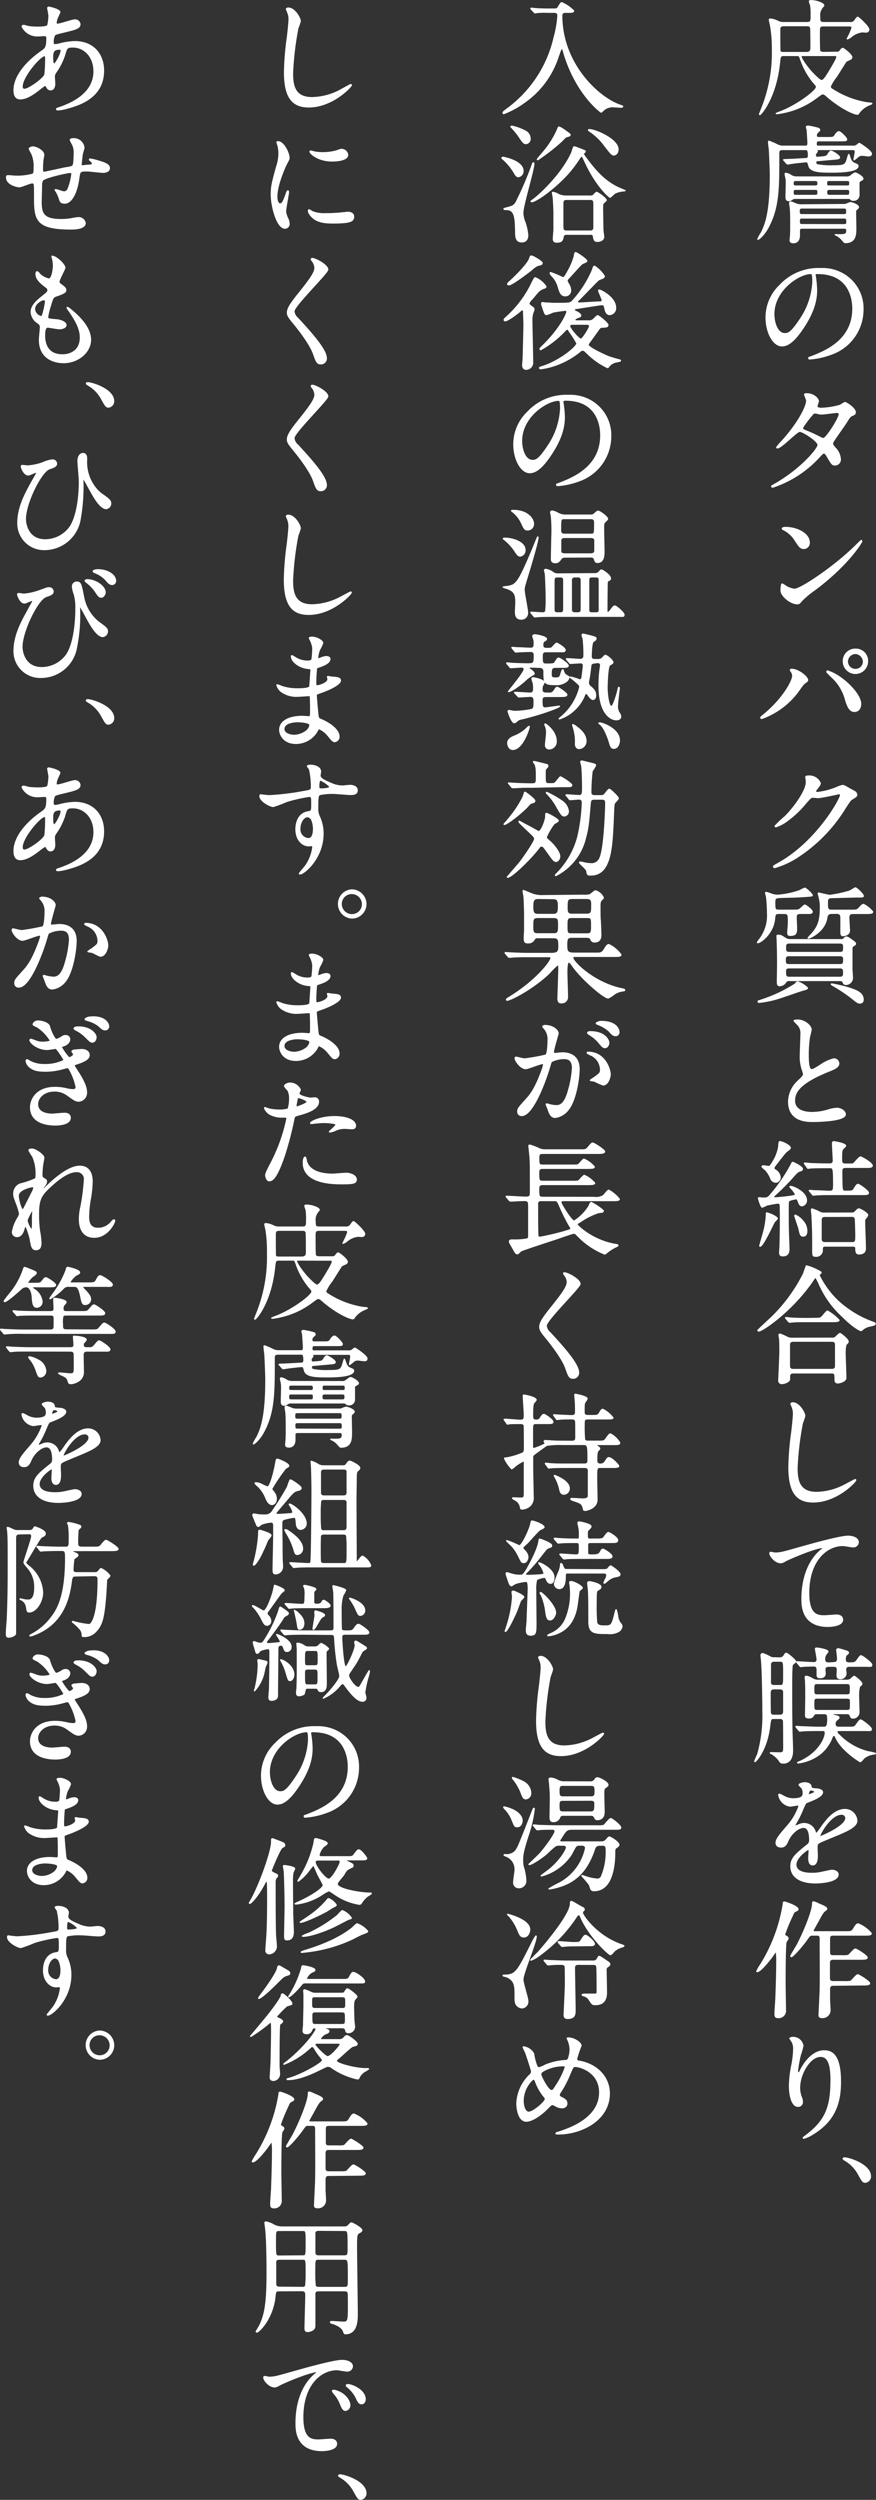 <svg xmlns="http://www.w3.org/2000/svg" viewBox="0 0 207.28 591.46"><rect x="0" y="0" width="207.28" height="591.46" fill="#333333" stroke="none"/><defs><style>.cls-1{fill:#fff;stroke:#fff;stroke-linecap:round;stroke-linejoin:round;stroke-width:.25px}</style></defs><g id="レイヤー_2" data-name="レイヤー 2"><g id="design"><path class="cls-1" d="M197.91 12.36a.94.94 0 0 0 .93-.42c.18-.27.39-.51.57-.51s2.16 1.47 2.16 2.13a.61.61 0 0 1-.36.48 10.62 10.62 0 0 0-1 .48c-.15.18-1.53 2.43-2.31 3.63a10.45 10.45 0 0 0-1.44 2.34c0 .33.3.54.66.75a21.34 21.34 0 0 0 8.19 3.09c.12 0 1 .06 1 .15s-.21.18-.42.27a5.61 5.61 0 0 0-2.61 1.92c-.15.27-.18.36-.42.36-.81 0-4-1.44-7.26-4.29-.36-.33-.6-.51-.9-.51s-.39.09-1.41.84a19.43 19.43 0 0 1-9.45 3.84s-.18 0-.18-.06a6 6 0 0 1 1-.42c4.11-1.59 8.52-5 8.52-5.82 0-.3-.18-.51-.72-1.11a17.54 17.54 0 0 1-2.91-5.13c-.39-1.11-.39-1.23-.93-1.23h-3.15c-.81 0-.84.21-1 1.62-.84 8.4-4.44 12.36-4.65 12.36a.13.13 0 0 1-.12-.12c.15-.36.27-.69.33-.84a35.47 35.47 0 0 0 2.73-14.58 31.4 31.4 0 0 0-.45-5.58c-.06-.27-.21-.92-.27-1.23s.24-.27.33-.27A5.05 5.05 0 0 1 184 5a2.69 2.69 0 0 0 1.41.33h5.52c1 0 1-.35 1-1.77a14.25 14.25 0 0 0-.12-2.3 7.47 7.47 0 0 1-.3-.91c0-.15.09-.21.42-.21 1.14 0 3 .6 3 1.14 0 .12-.45.57-.51.7a2.94 2.94 0 0 0-.45 2c0 1.12.06 1.35 1 1.35H201a1.35 1.35 0 0 0 1.14-.33c.12-.16.63-.94.81-.94s2.64 2.23 2.64 2.91c0 .42-.27.63-.69.63l-.84-.06a5 5 0 0 0-2.73 1.23 3.17 3.17 0 0 1-.81.45.06.06 0 0 1-.06-.06 16.49 16.49 0 0 0 1.14-2.54c0-.49-.36-.49-.72-.49h-6c-1 0-1 .33-1 1.62 0 .39 0 4.05.09 4.29s.57.36.87.36Zm-7.14.06c1 0 1.11-.57 1.11-1.11 0-1.62 0-4.62-.09-4.8-.15-.42-.6-.42-.84-.42h-5.43c-1 0-1 .37-1 1.29 0 1.08 0 4.62.06 4.77s.36.27.66.27Zm-.78.72c-.21 0-.42 0-.42.24 0 .6 1.68 2.82 2.58 3.78.51.51 1.8 1.89 2.25 1.89s1-.84 1.41-1.5S198 14 198 13.53s-.36-.39-.69-.39ZM185.55 38c-.12-.12-.15-.12-.15-.18s.6-.08.75-.08c.42 0 2.52-.1 4.2-.21.6 0 .93-.07.93-.66 0-1.48-.3-1.48-.6-1.48h-5.4c-1 0-1 .31-1 1.2 0 8 0 12.33-2.37 16.95-1.14 2.25-2.61 3.3-2.61 3.06a9.67 9.67 0 0 1 .84-1.53c1-2 2.13-4.83 2.13-13.65 0-1.32-.21-5.93-.24-6.12s-.18-1.38-.18-1.64 0-.25.12-.25a17.09 17.09 0 0 1 2 .87 2.94 2.94 0 0 0 1.41.3h5.16c.39 0 .63 0 .63-.8 0-.19-.12-2.23-.18-2.95 0-.12-.18-.66-.18-.8s.24-.21.36-.21a18.55 18.55 0 0 1 2.34.5c.15 0 .45.21.45.42s-.06.18-.42.54a.89.89 0 0 0-.36.79c0 .47.36.47.69.47h2c1.23 0 1.38 0 1.77-.66.21-.33.54-.72.9-.72s1.8 1.45 1.8 1.8-.18.36-1.62.36h-4.86c-.36 0-.72 0-.72.67s.27.59.72.59h8a1.29 1.29 0 0 0 .69-.12c.12 0 .63-.54.78-.54s2.88 1.8 2.88 2.46c0 .51-.57.51-.75.51s-1.23-.15-1.47-.15a1.43 1.43 0 0 0-1 .39c-.06.07-.84.69-.87.69s-.06-.06-.06-.12.3-1.46.3-1.74c0-.57-.3-.57-.72-.57h-8.25c-.09 0-.15 0-.15.06s.15.21.15.25a.64.64 0 0 1-.12.35c-.24.31-.33.4-.33.69s.24.48.42.48l1.14-.09c1-.09 1.14-.21 1.41-.63s.45-.75.75-.75 2 1.05 2 1.47-.66.39-1.56.48l-3.42.3c-.33 0-.66.06-.66.42a.61.61 0 0 0 .33.54 16.2 16.2 0 0 0 3.72.27c2.88 0 3-.18 3.48-1.89a4.26 4.26 0 0 1 .27-.81c.06 0 .15.3.18.36.33 1.06.54 1.48 1.23 1.77s.81.36.81.6c0 1.41-4.44 1.47-6 1.47-2.82 0-5.22 0-5.64-1.44-.27-1-.3-1-.72-1-.12 0-2 .17-3.42.38-.15 0-.81.15-.87.15s-.18-.06-.3-.18Zm14.64 3.87a1.48 1.48 0 0 0 1-.21c.15-.09.93-.75 1.17-.75s1.83.84 1.83 1.35c0 .21-.12.27-.51.48a.89.89 0 0 0-.42.39v3.09a1.24 1.24 0 0 1-1.35 1.17c-.36 0-.42-.06-.75-.33-.15-.12-.18-.12-.69-.12h-12.3a1 1 0 0 0-.6.15c-.42.27-.57.39-.9.39-.69 0-.69-.54-.69-1s.06-2.34.06-2.79a8 8 0 0 0-.06-1.47 10.26 10.26 0 0 1-.21-1.05.16.16 0 0 1 .18-.18 2.88 2.88 0 0 1 1.2.48 2.37 2.37 0 0 0 1.38.39Zm-.54 6.51a1.75 1.75 0 0 0 .54-.06 10.27 10.27 0 0 1 1-.39c.48 0 1.95.57 1.95 1.08 0 .18-.18.33-.36.48s-.33.24-.33.72.06 3.09.06 3.66c0 1.59 0 3.54-2.49 3.54-.21 0-.27-.06-.72-.6a4.17 4.17 0 0 0-1.3-1.07c-.27-.12-.36-.15-.36-.21s.27 0 .72 0c1.53 0 2 0 2-1 0-.54-.39-.54-.66-.54h-9.84c-.27 0-.63 0-.69.39v1.32c0 1-.45 1.74-1.44 1.74-.69 0-.78-.33-.78-.6 0-.06.06-.57.06-.63.12-1.11.09-2.55.09-3.6 0-.75 0-2.58-.12-3.57a9.79 9.79 0 0 1-.15-1c0-.18.09-.27.24-.27s.33.06 1.32.48a3.11 3.11 0 0 0 1.17.21ZM192.93 44c.54 0 .6-.24.6-.63s-.09-.66-.6-.66h-4.65c-.54 0-.6.27-.6.66s.06.63.6.63Zm-4.65.81c-.51 0-.6.15-.6.69s.09.72.6.72h4.65c.51 0 .6-.18.6-.72s-.09-.69-.6-.69Zm1.53 4.41c-.63 0-.69.21-.69.78s.06.78.69.78h9.84c.63 0 .69-.21.69-.78s-.06-.78-.69-.78Zm9.9 3.93c.18 0 .66 0 .66-.48 0-.84 0-1.08-.66-1.08h-9.9c-.24 0-.66 0-.66.54 0 .78 0 1 .66 1Zm-3.42-10.44c-.51 0-.69 0-.69.66s.18.63.69.63h4.08c.51 0 .69 0 .69-.63s-.18-.66-.66-.66Zm4.05 3.51c.63 0 .72-.15.72-.72s-.09-.69-.72-.69h-4c-.63 0-.72.15-.72.69s.09.72.72.72ZM192.87 65.1c0 .09.06.21.06.33a23 23 0 0 1 .3 3.24c0 2-.45 4.8-3.09 8.79-2.4 3.66-3.93 4.38-5.13 4.38-2 0-3.75-3.09-3.75-6.75a10.57 10.57 0 0 1 3.33-7.65 12.41 12.41 0 0 1 9.57-3.9 9.77 9.77 0 0 1 4.83 1 9.4 9.4 0 0 1 5.22 8.73 11.19 11.19 0 0 1-7.56 10.56 18.44 18.44 0 0 1-5 1.11c-.12 0-.3 0-.3-.21s.06-.12.81-.42c3.12-1.23 9.63-3.81 9.63-11.28 0-1.17-.12-8.31-8.31-8.31-.58-.04-.61.2-.61.38Zm-9.75 9.21c0 2 .78 4.62 2.61 4.62.87 0 1.59-.36 3.66-3.48a17.16 17.16 0 0 0 2.94-8.73c0-1.8-.12-2-.51-2-2.82.05-8.7 3.92-8.7 9.59ZM183.3 114.57c6.15-3.48 10.26-8.37 10.26-9.3s-3.57-3.21-4.32-3.21-4.32 3.93-5.31 3.93a.14.14 0 0 1-.15-.15 9.84 9.84 0 0 1 1.08-1.29c3.57-3.87 6-8.09 6-9.8 0-.25-.48-1.21-.48-1.42s.39-.17.57-.17c1.59 0 2.7 1.17 2.7 1.76 0 .18-.33 1-.33 1.17 0 .45.63.51 1 .51a18.38 18.38 0 0 0 4.5-.72 7.2 7.2 0 0 1 1.11-.66c.3 0 2.46 1.36 2.46 2.32 0 .44-.21.53-.75.77s-.57.36-1.47 1.77c-.42.66-2.46 3.51-2.82 4.11-.27.42-.33.51-.33.75s0 .33.57 1a4.19 4.19 0 0 1 1.26 2.64 1.29 1.29 0 0 1-1.29 1.44c-.63 0-.75-.21-1.89-2.13-.06-.12-.39-.69-.69-.69s-.45.21-1.05.84a25.9 25.9 0 0 1-11.07 7.23c-.06 0-.33 0-.27-.27.08-.1.14-.1.71-.43ZM198.57 98c0-.34-.3-.42-.51-.42-.45 0-3.09.38-3.63.38a2.73 2.73 0 0 1-.9-.12 2 2 0 0 0-.72-.12.47.47 0 0 0-.36.12 24.54 24.54 0 0 0-2.55 3.36c0 .42.27.51 1 .81a33.46 33.46 0 0 1 3.3 1.53 1.69 1.69 0 0 0 .69.21c.68-.16 3.68-4.75 3.68-5.75ZM192.66 139.65a21 21 0 0 0-2.94 2.46c-.57.69-.63.75-1.08.75-1.62 0-3.84-1.92-3.84-3.12 0-.21 0-1.59.3-1.59a7.47 7.47 0 0 1 .9.57 5 5 0 0 0 2 .69c1.47 0 9.42-5.31 14.4-10.23.48-.47 1.32-1.32 1.38-1.32a.21.21 0 0 1 .15.15c.07.28-3.47 5.88-11.27 11.64Zm-2.46-9.87c-.81 0-1.11-.48-2.1-2a6.83 6.83 0 0 0-2.73-2.46c-.12 0-.27-.15-.27-.26s.24-.28.66-.28c3.21 0 5.73 1.71 5.73 3.49a1.32 1.32 0 0 1-1.29 1.51ZM187.23 158.94c-.18-.27-.21-.33-.21-.42s.12-.18.27-.18c1.59 0 3.81 1.77 3.81 2.55 0 .27-.15.36-.54.63s-.63.57-1.23 1.41a18.48 18.48 0 0 1-9.09 7.08.23.23 0 0 1-.24-.21c0-.12.09-.21.84-.81 4.62-3.84 6.72-8 6.72-9.06a1.58 1.58 0 0 0-.33-.99Zm8.61-.21a11.73 11.73 0 0 1 3 1.56c2.13 1.47 4.83 4.29 4.83 6.3 0 .45-.21 1.74-1.5 1.74-1.08 0-1.59-1.08-2.07-2.64a11.13 11.13 0 0 0-3.12-5.34 18.94 18.94 0 0 1-1.35-1.35c0-.15.06-.27.21-.27Zm9.45-2.27a2.88 2.88 0 1 1-5.76 0 2.84 2.84 0 0 1 2.91-2.88 2.77 2.77 0 0 1 2.85 2.88Zm-4.77.08a1.88 1.88 0 0 0 1.95 1.84 1.85 1.85 0 0 0 1.83-1.87 2 2 0 0 0-1.92-1.89 1.93 1.93 0 0 0-1.86 1.92ZM190.65 183.91c0-.31.42-.31.66-.31a2.8 2.8 0 0 1 2.79 1.69c0 .35-.3.75-.9 1.5-.15.21-.24.32-.24.47s.36.24.48.24a17 17 0 0 0 4.56-1.2 5.56 5.56 0 0 1 1.41-.47c.27 0 .42.09 1.65.8l1.11.6a1.11 1.11 0 0 1 .57.75c0 .42-.21.54-1.2 1.14-.33.21-.45.39-1.5 2a36.68 36.68 0 0 1-10.74 11.28 20.52 20.52 0 0 1-6 2.88.27.27 0 0 1-.27-.27c0-.12.09-.18 1-.69 9.15-5 14.85-15.27 14.85-16.2a.32.32 0 0 0-.33-.33c-.06 0-4.2.93-4.92.93-.18 0-1-.09-1.17-.09-.57 0-.63.07-1.89 1.5a22.55 22.55 0 0 1-4.08 3.9 9.17 9.17 0 0 1-2.88 1.59c-.15 0-.21-.09-.21-.18a25.44 25.44 0 0 1 2.37-2.25c2.43-2.43 5.28-6.57 5-8.37.06-.14-.12-.82-.12-.91ZM184.44 216.12c-1 0-1.05.18-1.17 1.44-.36 3.24-3.21 5.49-4 5.49a.06.06 0 0 1-.06-.06 5 5 0 0 1 .39-.6 9.19 9.19 0 0 0 2-6.39 34.93 34.93 0 0 0-.24-3.9 6.86 6.86 0 0 1-.21-.81c0-.08 0-.17.12-.17a10.71 10.71 0 0 1 1.29.42 4.26 4.26 0 0 0 1.5.26 20.27 20.27 0 0 0 5.13-1.08 9.56 9.56 0 0 1 1.29-.6 6 6 0 0 1 1.74 1.66c0 .21-.12.21-1.14.3-2.58.17-2.88.17-5.58.23-2 .07-2.16.07-2.16 1.17 0 1.69 0 1.86 1 1.86h3.21c1.32 0 1.47 0 2-.51.18-.15.75-.71.9-.71s1.74 1.1 1.74 1.59-.6.41-1.68.41h-1.11c-.87 0-1 .34-1 1 0 .36.09 2 .09 2.4 0 1.11 0 1.8-1.5 1.8-.39 0-.6-.09-.6-.66 0-.33.15-1.89.15-2.22 0-2.06 0-2.31-1-2.31Zm6.63 17.61c0 .24-.15.3-1.23.6-.75.21-4.56 1.56-5.46 1.83a22.76 22.76 0 0 1-4.71 1c-.09 0-.3 0-.3-.18s.06-.15.78-.39a34.09 34.09 0 0 0 8-3.78c.36-.45.39-.51.57-.51a5.91 5.91 0 0 1 2.35 1.43Zm-4.29-1.73a.86.86 0 0 0-.84.36 1.78 1.78 0 0 1-1.47.87c-.45 0-.54-.36-.54-.87s.06-3.66.06-4.35c0-2.82-.06-4.29-.09-5.31 0-.18-.06-1.08-.06-1.2s0-.24.27-.24c.6 0 .81.12 1.65.69a2.09 2.09 0 0 0 1.23.36h12c.42 0 .48 0 .66-.21s.42-.42.66-.42a2.42 2.42 0 0 1 .87.45c1.14.81 1.26.9 1.26 1.17a.36.36 0 0 1-.15.27c-.54.33-.63.36-.69.78v4.95c0 .3.12 1.8.12 2.13a1.59 1.59 0 0 1-1.5 1.5.66.66 0 0 1-.69-.42c-.12-.36-.15-.51-1-.51Zm11.94-3.78c.9 0 .9-.39.9-1.35 0-.75-.63-.75-.9-.75h-12c-.54 0-.9.12-.9.84 0 .87 0 1.26.9 1.26Zm-11.85.78c-.51 0-1 0-1 .78 0 1.29.12 1.44 1.05 1.44h11.64c.9 0 1.05-.18 1.05-1.11s-.18-1.11-1.05-1.11Zm-.06-5.88c-.9 0-.93.39-.93 1.17 0 .63 0 1.05.93 1.05h11.91c.9 0 .9-.39.9-1.29 0-.57-.09-.93-.9-.93Zm10-7c-.87 0-1.05.36-1.17 1.14-.57 3.24-4.08 4.71-4.29 4.71 0 0-.15 0-.15-.06s.9-1 1.05-1.17c1.38-1.68 1.86-2.94 1.86-6.27a7.33 7.33 0 0 0-.24-1.94c0-.19-.27-1-.27-1.15s.12-.09.18-.09 2.19.54 2.61.54a30.94 30.94 0 0 0 4.62-1c.24-.1 1.32-.78 1.38-.78.3 0 1.89 1.5 1.89 1.92 0 .26-.12.26-1.2.26s-6.27.16-6.45.16c-.78.05-.84.5-.84 1.13 0 1.41 0 1.83 1 1.83h4.47c1.38 0 1.53 0 2-.51s.78-.87 1.08-.87a6.61 6.61 0 0 1 2.16 1.75c0 .41-.63.41-1.68.41H202c-.75 0-1.14.09-1.14 1 0 .48.15 2.74.15 3.07 0 1-1.23 1.19-1.56 1.19-.51 0-.48-.57-.48-1v-3c0-.73 0-1.3-1.11-1.3Zm.06 16.68c.21 0 2.1.42 2.91.63 3.39.93 4.47 1.65 4.47 3.12a.73.73 0 0 1-.78.78c-.36 0-.69-.15-1.44-.78a34.37 34.37 0 0 0-4.89-3.33c-.12-.06-.45-.27-.45-.36s.11-.06.2-.06ZM188.85 255.75c.9-.84 1.29-1.23 1.29-1.62a7.63 7.63 0 0 0-.27-.93 9.61 9.61 0 0 1-.51-3.51c0-.69.15-4.17.15-4.94a2.83 2.83 0 0 0-.9-2.44c-.63-.65-.72-.75-.72-.84s.72-.14.81-.14c1.71 0 3.24 1.38 3.24 2.25 0 .26-.36 1.61-.42 1.92a28 28 0 0 0-.27 4c0 1.13 0 3.56.78 3.56.42 0 .6-.12 2.22-1.14a9.27 9.27 0 0 1 3.09-1.41 1.15 1.15 0 0 1 1.14 1.11c0 .9-1.23 1.38-2.31 1.8-7.14 2.88-8.16 5.07-8.16 7s1.74 2.79 4.17 2.79a13.42 13.42 0 0 0 3.6-.54 8.16 8.16 0 0 1 2.25-.45c1 0 2 .69 2 1.44 0 1.53-6.12 1.68-7.71 1.68-1.38 0-5.73 0-5.73-4.71a6.8 6.8 0 0 1 2.26-4.88ZM189.78 285.3c-.45 0-.66-.42-.75-.66-.36-.87-.39-1-.54-1a6.71 6.71 0 0 0-1.74.42c-.24.18-.24.45-.24 2.85 0 1.65 0 3.27.06 4.89 0 .6.12 3.12.12 3.66s0 1.68-1.47 1.68c-.51 0-.75-.15-.75-.84 0-.21.09-1.17.09-1.41.06-2.85.09-3.9.09-6.63 0-.33 0-3-.06-3.12a.47.47 0 0 0-.54-.48c-.3 0-2.43.42-2.55.45a9.5 9.5 0 0 1-1.14.51c-.33 0-.9-2-.9-2.1a.14.14 0 0 1 .15-.15c.12 0 .78.09.93.09.84 0 1.05-.06 1.41-.39a38.85 38.85 0 0 0 5.22-7.49c.24-.52.3-.58.42-.58s2.28 1 2.28 1.56a.39.39 0 0 1-.33.42c-.6.19-.75.21-1.62 1.17a54.48 54.48 0 0 1-4.56 4.62c-.3.27-.33.45-.33.48s.21.15.36.15c.39 0 4.83-.36 4.83-.72 0-.15-.09-.39-.84-1.32a3.44 3.44 0 0 1-.48-.54c0-.09.06-.12.18-.12.66 0 3.75 1.35 3.75 3.27a1.25 1.25 0 0 1-.75 1.23.75.75 0 0 1-.3.1Zm-5.85 3c0 .15-.6.69-.69.81-.33.48-2.67 5.76-3.39 5.76-.06 0-.09-.06-.09-.12s.81-2.85.93-3.3a19.57 19.57 0 0 0 .63-3.9c0-.54 0-.6.15-.6a11.12 11.12 0 0 1 1.17.42c.42.21 1.29.63 1.29.93Zm-.39-11.46a2.35 2.35 0 0 1 1.08 1.74 1.12 1.12 0 0 1-1.05 1.14 1.37 1.37 0 0 1-1.14-.72 6.06 6.06 0 0 0-1.38-2.25c-.12-.12-.75-.57-.75-.75s.36-.17.48-.17.9.14 1.05.14c.36 0 .42-.09.9-.87a9.87 9.87 0 0 0 1.53-3.86c0-.45.09-1.15.21-1.15.54 0 2.55.87 2.55 1.53 0 .16-.51.55-.87.81s-1.86 2.23-2.46 3-.54.75-.54 1 .09.24.39.41Zm7.38 14.34c0 .33 0 1.29-.87 1.29-.66 0-.75-.54-1-1.71-.12-.48-1-3-1-3.09a.16.16 0 0 1 .18-.18 4.89 4.89 0 0 1 1.77 1.41 3.43 3.43 0 0 1 .92 2.28Zm-.48-15.75c-.06-.09-.12-.14-.12-.18a.09.09 0 0 1 .09-.08c.21 0 1.11.08 1.32.12 2.43.09 3.24.09 4.59.09a.73.73 0 0 0 .84-.82c0-.56-.18-3.39-.18-4 0-.36.12-.45.36-.45 0 0 2.76.4 2.76 1 0 .16-.54.58-.63.7-.24.32-.33.44-.33 2.39 0 .63 0 1.21.84 1.21h1.08c.63 0 .78 0 1.05-.25s1.17-1.43 1.5-1.43 2.79 1.43 2.79 2.06c0 .42-.6.42-1.62.42h-4.65c-.78 0-.93.3-.93.9s0 3.39.09 4 .21.72.75.72c1.56 0 1.71 0 2-.51.66-1 .72-1.11 1-1.11s2.46 1.53 2.46 2-.6.42-1.62.42h-7c-.72 0-2.73 0-3.78.09l-.63.06c-.12 0-.18-.06-.27-.18l-.57-.69c-.06-.09-.15-.15-.15-.21s.09-.06.12-.06c.18 0 1.08.09 1.29.09.93 0 2.67.12 3.54.12s.81-.63.81-1.95c0-3.63-.12-3.63-.93-3.63h-.66c-.72 0-2.76 0-3.78.07-.12 0-.54.08-.66.08s-.15-.08-.24-.21ZM201.18 287a2.18 2.18 0 0 0 .9-.09c.18-.09.87-.9 1.08-.9.45 0 2.16 1.05 2.16 1.44a1.28 1.28 0 0 1-.42.72c-.27.3-.3.33-.3 1.05 0 .87.18 5.22.18 6.18 0 1.14-.93 1.29-1.56 1.29s-.72-.54-.72-1.17-.24-.69-.78-.69h-6.48c-.63 0-.66.42-.66.81a1.43 1.43 0 0 1-1.59 1.59c-.69 0-.69-.15-.69-1.59 0-3.39 0-4.62-.18-8 0-.18-.12-1.08-.12-1.29s0-.33.15-.33a11.64 11.64 0 0 1 2 .87 2.83 2.83 0 0 0 1.14.12Zm-6 .81c-.84 0-.87.51-.87 1v4.35c0 .57.33.84.9.84h6.39c.9 0 .9-.3.9-1.92 0-.33-.09-3.51-.12-3.66a.74.74 0 0 0-.87-.63ZM194.22 300.94a.23.23 0 0 1 .06.15c0 .18-.09.21-.33.39a.27.27 0 0 0-.12.24 21.14 21.14 0 0 0 4.68 6.3 24.68 24.68 0 0 0 7.56 4.62c1 .36 1 .36 1 .57s-.12.3-1.05.51a3.88 3.88 0 0 0-1.89.84c-.12.12-.27.27-.39.27s-1.56-.51-4.35-3.3a22.83 22.83 0 0 1-5.64-7.92c-.18-.39-.63-1.35-.78-1.35s-.21.09-.81 1c-5 7.17-11.82 11.67-12.6 11.67-.15 0-.24-.09-.24-.18s2.91-2.73 3.45-3.27a38.56 38.56 0 0 0 7.32-10.05c.15-.3.63-1.89.72-1.95a13.69 13.69 0 0 1 3.41 1.46Zm2.7 15.66a1.29 1.29 0 0 0 .66-.12c.18-.15 1-1 1.17-1s1.95 1.38 1.95 1.89c0 .27-.09.36-.39.63s-.33 1.62-.33 2.07c0 .93.18 5.1.18 5.94s-1.5 1.2-1.92 1.2c-.66 0-.66-.57-.66-.78 0-1.26 0-1.59-.78-1.59h-9.06c-.3 0-.9 0-.9.81s0 .9-.21 1.11a2.77 2.77 0 0 1-1.59.6.7.7 0 0 1-.78-.78c0-.18.27-5.7.27-6.78 0-.63 0-2.37-.06-2.91 0-.12-.15-.81-.15-.93s0-.33.27-.33a15.31 15.31 0 0 1 1.8.81 2.73 2.73 0 0 0 1.23.18Zm-4.32-4.68c1.08 0 1.44 0 1.77-.27s1.17-1.47 1.44-1.47a11.42 11.42 0 0 1 2.73 2.16c0 .36-.72.36-1.62.36h-5.64c-2.13 0-2.94 0-3.81.09l-.63.06c-.09 0-.15-.06-.27-.18L186 312c-.12-.12-.12-.15-.12-.21s0-.06.09-.06c.21 0 1.14.12 1.32.12 1.47.09 2.73.09 4.14.09Zm4.23 12.08c.87 0 .87-.57.87-.93v-4.8c0-.36 0-.93-.84-.93h-9.12c-.87 0-.93.48-.93.93v4.8c0 .39 0 .93.9.93ZM190.44 335a14 14 0 0 1-.57 1.69 71.8 71.8 0 0 0-1.26 10.67c0 3 .57 5.73 4.59 5.73a14.78 14.78 0 0 0 6.3-1.56c.45-.21 2.73-1.47 2.85-1.47a.14.14 0 0 1 .15.15c0 .33-4.44 5.16-10.08 5.16-3.9 0-5.76-2.25-5.76-8.28a68.41 68.41 0 0 1 .69-8.34c.12-1 .39-3.44.39-4.28a3.83 3.83 0 0 0-.27-1.48c0-.09-.33-.77-.33-.8 0-.21.24-.3.42-.3 1.56-.02 2.88 2.4 2.88 3.11ZM183.33 367.44c1.29 0 1.74-.12 5.85-1.29 2.67-.75 9.51-2.69 11.52-2.69 1.05 0 2.4.42 2.4 1.43a1.19 1.19 0 0 1-1.2 1.11c-.39 0-2.1-.33-2.46-.33-3.81 0-8.07 3.51-8.07 11.25 0 5 1.89 5.37 3.66 5.37.45 0 2.61-.18 2.85-.18.93 0 1.5.39 1.5 1.11 0 1.59-3.3 1.59-3.48 1.59-6.15 0-6.15-5-6.15-6.42s0-7.68 4.38-11.55a5.38 5.38 0 0 0 .72-.63c0-.06-.12-.06-.18-.06-1.71 0-7.95 2.67-8.91 3.21a2.17 2.17 0 0 1-1 .39c-1.5 0-2.91-2-2.55-2.43.07-.15.97.12 1.12.12ZM184.47 392.25a1.14 1.14 0 0 0 1-.47c.27-.45.39-.64.6-.64s2.19 1.6 2.19 1.95c0 .18-.12.28-.57.58a.83.83 0 0 0-.24.45c-.12.77-.12 4-.12 4.94 0 3.24 0 6.51.06 9.78 0 .84.15 4.56.15 5.31 0 2.55-1.32 3-2.16 3-.66 0-.78-.18-1.05-.66a5.78 5.78 0 0 0-1.83-1.59c-.06 0-.24-.09-.24-.15a.18.18 0 0 1 .18-.09l2 .06c.87 0 1-.18 1-1.26 0-.42 0-6.15-.06-6.39a.79.79 0 0 0-.84-.48h-1.41c-.78 0-.78.12-1 1.83-.66 5.64-3.3 8.37-3.45 8.37s-.09 0-.09-.12.63-1.44.72-1.71a33.91 33.91 0 0 0 1.2-10.08c0-3-.12-9.72-.3-11.64 0-.27-.15-1.38-.15-1.59a.39.39 0 0 1 .45-.42 10.84 10.84 0 0 1 1.83.84 1.42 1.42 0 0 0 .69.15Zm-1.23 7.32c-.9 0-1 .51-1 1s0 4.62.06 4.77c.15.48.63.48.9.48h1.23c.57 0 1-.15 1-.9v-4.53c0-.81-.66-.81-1-.81Zm-.09-6.53a.77.77 0 0 0-.84.89v4.36a.79.79 0 0 0 .81.5h1.44c.87 0 .87-.18.87-2.87s0-2.88-.87-2.88Zm15.54 16.4c-.3 0-.63 0-.63.36 0 .21.09.3.54.72a14.58 14.58 0 0 0 6.81 3.93 11.88 11.88 0 0 1 1.74.39s0 .12-.24.15a4.86 4.86 0 0 0-2.43.93c-.12.12-.72.9-.9.9s-4.44-2.67-5.79-5.67c-.21-.45-.24-.54-.48-.54s-.33.24-.39.36a7.21 7.21 0 0 1-.81 1.68c-2.4 4.05-7.2 4.47-7.26 4.47s-.12 0-.12-.09.18-.12.33-.18c4.38-1.86 6.21-5.37 6.21-6.9a.48.48 0 0 0-.54-.51h-1c-.87 0-2.37 0-3.57.06l-.87.09c-.09 0-.15-.06-.27-.18l-.57-.69c-.12-.15-.12-.15-.12-.21s.06-.06.09-.06c.18 0 1.11.09 1.32.09.87 0 2.43.12 4.11.12h1c.54 0 1 0 1-1.77 0-1 0-1.44-.9-1.44h-1.68a.74.74 0 0 0-.72.33 1.14 1.14 0 0 1-1.2.69c-.75 0-.75-.39-.75-.63 0-.57.06-3.42.06-4.08 0-1.86 0-2.82-.06-4.05 0-.12-.09-.75-.09-.87s.06-.26.3-.26a3.83 3.83 0 0 1 1.47.63 2.56 2.56 0 0 0 1.32.33h6.72a1.65 1.65 0 0 0 .9-.22c.12-.06.72-.72.9-.72s1.83 1.32 1.83 1.78a.45.45 0 0 1-.15.29l-.42.39a8.52 8.52 0 0 0-.21 2.4c0 .57.09 3.54.09 3.66a1.4 1.4 0 0 1-1.44 1.38c-.42 0-.48-.18-.69-.66a.66.66 0 0 0-.69-.39h-3c-.12 0-.42 0-.42.15s.12.18.51.27c.87.21 1 .24 1 .54 0 .15-.27.36-.54.57a1.11 1.11 0 0 0-.39.9c0 .78.66.78.9.78h2.1c1.14 0 1.53 0 1.83-.36s.9-1.38 1.2-1.38 2.55 1.68 2.55 2.16-.18.36-1.62.36Zm-1.41-16.07c.9 0 .9-.58.9-1.06 0-.27-.21-1.94-.21-2s.21-.24.36-.24a16.23 16.23 0 0 1 1.68.47c.6.19.75.24.75.54 0 .09-.06.16-.54.57-.18.16-.21.79-.21 1 0 .79.66.79.93.79 1 0 1.32-.07 1.59-.33s.9-1.38 1.2-1.38 2.55 1.64 2.55 2.15-.18.36-1.62.36H201c-.42 0-.9.09-.9.81 0 .1.09.64.09.75a1.28 1.28 0 0 1-1.26 1.38c-.87 0-.87-.48-.87-.84 0-.18.06-1.1.06-1.31 0-.79-.57-.79-.87-.79h-1.05c-.27 0-1 0-1 .72 0 .15.06.87.06 1 0 .75-.57 1-1.26 1s-.66-.5-.66-.71v-1.24c0-.72-.39-.84-.87-.84l-2.13.06c-.09 0-.81.1-.87.1s-.18-.1-.27-.21l-.57-.7c-.12-.12-.15-.15-.15-.17s.06-.09.12-.09c.33 0 3.36.21 3.93.21a.71.71 0 0 0 .81-.73c0-.42-.39-2.34-.39-2.48s0-.24.3-.24 2.67.36 2.67.83c0 .09-.12.25-.48.7a1.81 1.81 0 0 0-.3 1c0 .51 0 1 1 1Zm3.12 7.63c.81 0 .81-.33.81-1.31s0-1.36-.81-1.36h-7.05c-.78 0-.78.36-.78 1.32s0 1.35.78 1.35Zm-7.08.78c-.75 0-.75.36-.75 1.38 0 1.2 0 1.53.75 1.53h7.14c.75 0 .75-.45.75-.75a12.56 12.56 0 0 0 0-1.74c0-.06-.12-.42-.72-.42ZM183.63 436c0-.9.84-1.86 2.88-4.23a13.8 13.8 0 0 0 2.55-4.47c0-.18-.21-.21-.33-.21-.3 0-1.53.24-1.8.24a3.17 3.17 0 0 1-2.67-2.63c0-.1 0-.21.18-.21a6.67 6.67 0 0 1 1.14.56 4.77 4.77 0 0 0 2 .54c2.46 0 2.46-.8 2.46-1.41a2.4 2.4 0 0 0-.24-1.05c-.09-.14-.72-.68-.72-.87s.78-.47 1.32-.47c.72 0 1.47.26 1.53.92 0 .39.15.45 1.35.54.21 0 1.35.16 1.35.79 0 1-2.19 1.83-3.57 2.37-.45.17-.48.23-1.14 1.76a24 24 0 0 1-1.62 3.25c-.15.26-.21.35-.21.47a.11.11 0 0 0 .12.12 6 6 0 0 0 .93-.33 2.8 2.8 0 0 1 1.17-.24 2.71 2.71 0 0 1 2.55 1.83c.21.51.24.57.3.57a14.09 14.09 0 0 0 1.23-1.62c1-1.38 2.94-4.11 5.55-4.11a2.83 2.83 0 0 1 2.82 2.67c0 1.41-2.37 2.4-4.23 3.21-.75.33-4.14 1.68-4.68 2s-.51.63-.51 1.26c0 .27.06 1.53.06 1.8 0 .48 0 2.19-1.11 2.19-.81 0-.93-1-.93-1.53 0-.3.09-1.74.09-1.77s0-.36-.21-.36-2.91 1.86-2.91 3.57c0 2.07 3 2.07 3.87 2.07a9.29 9.29 0 0 0 1.92-.18c.42-.06 2.34-.54 2.73-.54.63 0 1.47.3 1.47 1 0 1.86-4.65 2-5.37 2-3.81 0-5.82-1.56-5.82-3.93 0-1.92 1.14-2.88 4-5.16a1.28 1.28 0 0 0 .45-1.05c0-1.35-.24-3-1.44-3s-2.91 1.38-3.69 3.18c-.33.75-.66 1.47-1.62 1.47-.63-.01-1.2-.24-1.2-1.01Zm7.65-11.34c.06 0 1.5-.39 1.5-.71s-.75-.45-1-.45-.54.83-.54 1-.02.12.04.12Zm2.73 9.72c0 .06 0 .15.12.15s6-2.4 6-4.38a.92.92 0 0 0-1-.9c-2.54-.04-5.13 4.61-5.13 5.09ZM179.07 466.38a12.69 12.69 0 0 1 1-1.71 38.53 38.53 0 0 0 5.25-14.13c0-.17 0-.54.24-.54s3.27 1 3.27 1.71c0 .21-.09.25-.66.54-.33.16-.36.28-.78 1.21a37.74 37.74 0 0 0-1.71 4.16c0 .3.18.39.42.51a.66.66 0 0 1 .39.51c0 .15-.45.72-.48.84-.24.87-.24 8.46-.24 9.72 0 1 .09 5.43.09 6.33a1.63 1.63 0 0 1-1.86 1.83c-.63 0-.63-.51-.63-1s.18-2.94.21-3.42c.18-5.16.21-6.9.21-8.7a13.59 13.59 0 0 0-.15-2.64s-.54.75-.84 1.2c-.66.93-2.73 3.54-3.51 3.66-.07.07-.22.07-.22-.08Zm18.06 3.33c-.84 0-.84.6-.84 1.23v2.22c0 .3.12 1.92.12 2.49a1.76 1.76 0 0 1-1.83 1.71c-.78 0-.78-.33-.78-.6s.27-5.49.27-6.27c.06-2.82 0-8.67 0-11.64 0-.54 0-1-.75-1h-1.17c-.51 0-.57.12-1.38 1.26-1.47 2-3.21 3.84-3.51 3.84a.14.14 0 0 1-.15-.15c0-.12 1.26-2.19 1.5-2.61 1.47-2.76 3.66-8 3.66-9.77 0-.28 0-.46.27-.46a5.83 5.83 0 0 1 1.17.49c.57.23 1.92.77 1.92 1.1s-.21.33-.36.49c-.51.38-.66.63-1.83 2.79-.06.11-1.05 1.85-1.05 1.94 0 .27.24.27.63.27h7.2c1.08 0 1.32 0 1.74-.69s.69-1.17 1.11-1.17a7.73 7.73 0 0 1 3.09 2.25c0 .42-.6.42-1.62.42h-7.44c-.69 0-.81.36-.81.87v3c0 .57 0 1 .84 1h2.13a5.74 5.74 0 0 0 1.47-.09c.27-.15 1.32-1.5 1.65-1.5s2.82 1.59 2.82 2-.6.42-1.62.42h-6.48c-.84 0-.84.63-.84 1v3.48c0 .45.18.81.84.81h2.73a5.74 5.74 0 0 0 1.47-.09c.27-.15 1.32-1.53 1.65-1.53s2.82 1.59 2.82 2-.6.42-1.62.42ZM194.16 486.54c-2.55 0-4.95 4.2-4.95 7.38a6.12 6.12 0 0 0 .39 2.22 3 3 0 0 1 .27 1.14 1 1 0 0 1-1.08 1.08c-1.38 0-2-2.49-2-4.86a27 27 0 0 1 .54-4.77 20.43 20.43 0 0 0 .45-3.84 3.26 3.26 0 0 0-.39-1.85c-.06-.12-.51-.73-.51-.79a1.28 1.28 0 0 1 .81-.21 2.33 2.33 0 0 1 2.31 2 18.22 18.22 0 0 1-.63 2.22 31.83 31.83 0 0 0-.66 3.72c0 .09 0 .43.24.43s.33-.37.54-.75c.33-.67 2.37-4.45 5.52-4.45 1.86 0 3.87 1 3.87 7.29 0 4.23-.84 9-6.54 12.42a7.75 7.75 0 0 1-2.16 1c-.06 0-.12 0-.12-.09s.06-.15.75-.66c4.92-3.72 5.82-7.2 5.82-13.32-.04-3.3-.63-5.31-2.47-5.31ZM204.78 516.33c-.6 0-.72-.21-1.71-2a8.34 8.34 0 0 0-3.15-3.21c-.09-.07-.42-.24-.42-.37s.09-.21.33-.21c1 0 6.15 1.56 6.15 4.38a1.41 1.41 0 0 1-1.2 1.41ZM129.58 2.92a17 17 0 0 0-2.43.05c-.09 0-.51.09-.57.09s-.09-.06-.21-.18l-.66-.68a.29.29 0 0 1-.09-.21c0-.07.06-.07.09-.07s.63.09.75.09c.81.09 2.28.12 3 .12h1.32c.9 0 1.05 0 1.26-.38.63-1 .66-1.12.9-1.12a8.84 8.84 0 0 1 2.79 1.92c0 .37-.48.37-1.11.37h-.78c-.33 0-.9 0-.9.8 0 11.34 8.64 19.47 13.92 21.21.45.15.48.15.48.27s-.18.18-.3.18-1.41-.09-1.65-.09a3.23 3.23 0 0 0-2.55.75c-.21.21-.51.51-.6.51s-4-2.88-7-9.24a33.63 33.63 0 0 1-1.83-4.8c-.24-1-.33-1-.48-1s-.27.21-.93 2.16a21.09 21.09 0 0 1-8 10.62 20.92 20.92 0 0 1-4.8 2.61c-.12 0-.18-.12-.18-.24s.09-.24 1.11-1a28.93 28.93 0 0 0 11-16.89A25 25 0 0 0 132 3.7c0-.78-.6-.78-.9-.78ZM119 37.21c.33 0 4.77.92 4.77 3.21a1.32 1.32 0 0 1-1.11 1.4c-.3 0-.57-.18-.93-.84a12.93 12.93 0 0 0-2.67-3.27s-.3-.21-.3-.33.11-.17.24-.17Zm.69 12c1.86-.45 2.1-.57 2.82-2.16a78.51 78.51 0 0 0 3.49-8.29c0-.12.09-.24.21-.24s.12.06.12.21c0 1.53-2.61 9.81-2.61 11.7a6.46 6.46 0 0 0 .54 2.25 13.31 13.31 0 0 1 .63 2.94c0 1.5-1 1.62-1.41 1.62-1.48 0-1.48-1.24-1.48-2.73-.09-2.91-.15-4.92-2.16-4.92-.36 0-.48 0-.57-.09s-.1-.15.41-.27Zm1.41-19.37a12.13 12.13 0 0 1 3.2 1.16 2 2 0 0 1 1.14 1.76 1.09 1.09 0 0 1-1 1.23c-.48 0-.72-.35-1.32-1.19a17.76 17.76 0 0 0-2.1-2.65s-.18-.14-.15-.21a.35.35 0 0 1 .22-.08Zm16.9 6.53a9 9 0 0 0 .78 1.17c1.62 2.15 3.93 5.21 7.59 6.89.24.12 1.56.66 1.56.66s-.15.09-.39.09a5.67 5.67 0 0 0-2 .51c-.21.12-1.11 1-1.17 1-.21 0-3.33-2.67-6-8.52-.51-1.08-.57-1.2-.75-1.2s-.21.07-.6.66a28.67 28.67 0 0 1-4.05 4.95c-3.33 3.24-6.45 5.16-7.14 5.16-.12 0-.18-.06-.18-.12s.39-.3.45-.36c1.29-.9 6.81-5.84 9.21-11.22.09-.17.33-1.32.54-1.32s1.71.61 2 .72c.57.22.63.24.63.43s-.48.38-.48.5Zm-4.23-5.44c1 .73 1.14.78 1.14 1s-.3.29-.9.45c-.24.05-1 .92-1.14 1.05a48.39 48.39 0 0 1-5.61 4.37.11.11 0 0 1-.12-.12c0-.06 1.38-1.67 1.65-2a21.16 21.16 0 0 0 3.21-5.26c0-.05.12-.33.18-.35s.31-.07 1.6.86Zm.27 24.51a.69.69 0 0 0-.75.48c-.18.9-.27 1.38-1.56 1.38-.63 0-.81-.3-.81-.81 0-.27.12-1.71.15-2v-4.27c0-.42-.09-2.58-.18-3.51 0-.15-.18-.93-.18-1.08s0-.12.15-.12a2.91 2.91 0 0 1 1 .33 4 4 0 0 0 2 .54h5.7a1.3 1.3 0 0 0 .84-.18c.09-.09.6-.69.75-.69.36 0 2.31 1.44 2.31 1.86 0 .09-.42.48-.54.57-.33.3-.33.42-.33 1.5 0 .78.06 4.5.09 5.1 0 .21.18 1.23.18 1.47 0 .78-.81 1.11-1.5 1.11s-.84-.36-.93-1.08-.51-.6-.84-.6Zm5.67-.78c.66 0 .81-.39.81-.93v-5.19c0-.87 0-1.35-.81-1.35H134c-.66 0-.81.36-.81.93v5.19c0 .84 0 1.35.81 1.35Zm-.21-24c1.32 0 6.75 2.27 6.75 4.68 0 .92-.6 1.34-1 1.34s-.66-.21-2.28-2.34a13.37 13.37 0 0 0-3.48-3.3c-.21-.12-.27-.26-.24-.33s.23-.01.26-.01ZM125.77 72.49c.54.36.6.51.6.72s-.3.81-.33 1a4.85 4.85 0 0 0-.18 1.56c0 1.41.18 8.37.18 9.93a1.55 1.55 0 0 1-1.59 1.68c-.6 0-.78-.51-.78-1 0-.24.12-1.47.12-1.74 0-.06.18-6.66.18-7.74s-.06-1.89-.09-2.91c0-.39 0-.66-.3-.66s-.18.06-.93.66-2.55 1.92-3.12 1.92a.22.22 0 0 1-.24-.24c0-.18.06-.24.63-.75a25.69 25.69 0 0 0 5.91-7.92c.57-1.14.63-1.29.84-1.29a5.75 5.75 0 0 1 2.52 2.07c0 .24-.18.33-.42.42a3.55 3.55 0 0 0-1.23.66c-.27.21-1.38 1.62-1.65 1.89s-.78.84-.72 1.14c0 .11.33.42.6.6Zm2.52-10.29c0 .39-.21.42-1 .6a4.7 4.7 0 0 0-1.44 1c-1.08.84-4.68 3.6-5.43 3.6-.09 0-.3 0-.3-.21s.27-.39.72-.81c1.53-1.41 4.08-4 4.47-5.22.15-.45.21-.6.36-.6.33-.07 2.62 1.28 2.62 1.64Zm10.83 13.71a1.62 1.62 0 0 0 1.44-.51c.66-.66.75-.72.9-.72s2.4 1.71 2.4 2.22-.51.48-1.53.54c-.3 0-.51.3-.78.69-.72 1-1.89 2.64-2.16 3a.63.63 0 0 0-.21.42c0 .75 4.41 2.67 4.8 2.82s2 .63 2.61.78c.09 0 .24.06.24.18s-.12.12-1 .33a2.7 2.7 0 0 0-1.83 1.17c-.12.15-.18.15-.27.15a17.44 17.44 0 0 1-4.71-3.3c-.78-.75-.87-.81-1.14-.81s-.3 0-.93.54a19.28 19.28 0 0 1-6.81 3.42 16.57 16.57 0 0 1-2.16.42c-.3 0-.33-.15-.33-.21s.06-.15.6-.3c4.11-1.26 8.25-4.68 8.25-5.52a28.43 28.43 0 0 0-1.8-2.82c-.15-.3-.3-.51-.48-.51s-.21.06-.78.63a23.23 23.23 0 0 1-5.49 4.23c-.12 0-.18-.09-.18-.21s.06-.15.6-.69c4.44-4.35 5.76-7.74 5.76-8.07a.35.35 0 0 0-.39-.36c-.12 0-2.46.3-2.94.45a9.89 9.89 0 0 1-1.47.57c-.36 0-.42-.18-1-1.89a2.34 2.34 0 0 1-.18-.72c0-.18.06-.24.24-.24s.6.09.72.09c.54 0 1.5.09 1.86.09 3.84 0 3.87 0 4.44-.51a26.32 26.32 0 0 0 4.83-7.53c.15-.69.3-.75.45-.75a7.4 7.4 0 0 1 2.31 2.34c0 .36-.12.42-1.29.87-.21.06-4 4.08-4.77 4.8a.59.59 0 0 0-.3.42c0 .27.21.27.48.27.72 0 3.93-.24 4.59-.24.3 0 .78 0 .78-.36s-.84-2.07-.84-2.25 0-.21.15-.21c.39 0 3.87 1.77 3.87 4.14a1.52 1.52 0 0 1-1.41 1.68c-.81 0-1.05-.93-1.17-1.59s-.27-.75-.72-.75-5.13.78-5.82.87-.63.09-.63.3 0 .21.57.51c.09 0 .93.51.93.84s-.09.27-1 .66c-.21.12-.39.21-.39.39s.24.24.57.24Zm-.27-14.19c0 .18 0 .21-1 .63-.36.15-2.76 2.94-3.3 3.48-.27.27-.36.42-.36.63a5.89 5.89 0 0 0 .51 1 2.78 2.78 0 0 1 .33 1.23 1.24 1.24 0 0 1-1.25 1.31c-1.05 0-1.29-.81-1.68-2.07a6.06 6.06 0 0 0-1.53-2.67c-.39-.39-.39-.6-.39-.66a.11.11 0 0 1 .12-.12 22.7 22.7 0 0 1 2.85 1.2c.39 0 .51-.21 1.5-2a15.73 15.73 0 0 0 1.23-3.06c.09-.57.12-.81.3-.87s2.67 1.58 2.67 1.97Zm-3.06 15c-.57 0-1 0-1 .45s2.07 3.06 2.7 3.06c.36 0 2-2.61 2-3.06s-.39-.45-.72-.45ZM133.18 95.1c0 .09.06.21.06.33a23 23 0 0 1 .3 3.24c0 2-.45 4.8-3.09 8.79-2.4 3.66-3.93 4.38-5.13 4.38-2 0-3.75-3.09-3.75-6.75a10.57 10.57 0 0 1 3.33-7.65 12.41 12.41 0 0 1 9.57-3.9 9.77 9.77 0 0 1 4.83 1 9.4 9.4 0 0 1 5.22 8.73 11.19 11.19 0 0 1-7.52 10.52 18.44 18.44 0 0 1-5 1.11c-.12 0-.3 0-.3-.21s.06-.12.81-.42c3.12-1.23 9.63-3.81 9.63-11.28 0-1.17-.12-8.31-8.31-8.31-.62 0-.65.24-.65.42Zm-9.75 9.21c0 2 .78 4.62 2.61 4.62.87 0 1.59-.36 3.66-3.48a17.16 17.16 0 0 0 2.94-8.73c0-1.8-.12-2-.51-2-2.85.05-8.7 3.92-8.7 9.59ZM124.81 136.41c-.69 2.31-.78 2.55-.78 3.09 0 .87.81 4.65.81 5.43a1.45 1.45 0 0 1-1.53 1.56c-1.35 0-1.35-1.2-1.35-1.8 0-.33.09-1.8.09-2.1 0-1.71-.15-2.73-2.22-3.39a2.85 2.85 0 0 1-.81-.3 4 4 0 0 1 .72-.12c2.34-.33 2.7-.39 6.24-8.79.18-.45 1-2.45 1.17-2.85.06-.09.12-.12.15-.09.27.3-2.19 8.4-2.49 9.36Zm-.57-6.27a1.38 1.38 0 0 1-1.11 1.44c-.42 0-.66-.2-1.23-1.08a12 12 0 0 0-2.67-2.91c-.06 0-.15-.12-.15-.15s.15-.12.24-.12a8.13 8.13 0 0 1 2.88.54c.93.39 2.04 1.08 2.04 2.28Zm2-6.23a1.4 1.4 0 0 1-1.41 1.49c-.69 0-.87-.42-1.47-1.73a7.45 7.45 0 0 0-2-2.53c-.27-.18-.33-.23-.33-.3s.15-.09.45-.09c2.52 0 4.2 1.17 4.68 2.62a1.61 1.61 0 0 1 .09.54Zm14.49 11.81a1.23 1.23 0 0 0 1-.39c.39-.45.45-.48.63-.48s2.1 1.2 2.1 2a.45.45 0 0 1-.21.39c-.42.21-.48.24-.54.39s-.09 5.64-.09 7a.21.21 0 0 0 .21.24c.21 0 .42-.24.54-.39.75-1 .84-1.11 1.14-1.11s2.16 1.56 2.16 2.07-.27.39-1.11.39H131c-.87 0-2.34 0-3.54.06-.12 0-.81.09-.9.09s-.15-.06-.27-.18l-.57-.69c-.09-.09-.12-.15-.12-.21s.06-.06.09-.06c.39 0 2.25.15 2.7.15a.73.73 0 0 0 .72-.36 25.11 25.11 0 0 0 .12-3.12c0-2.4-.18-5.37-.18-5.55s-.21-.93-.21-1.08.24-.18.33-.18a4.06 4.06 0 0 1 1.8.81 1.84 1.84 0 0 0 1.08.27Zm-7.2-3.9a1 1 0 0 0-.81.45c-.36.51-.63.87-1.32.87-.93 0-.93-.57-.93-1 0-.72.09-4.14.09-4.91a37.45 37.45 0 0 0-.09-5c0-.14-.18-.8-.18-1s.09-.33.42-.33a4.14 4.14 0 0 1 1.35.54 3.74 3.74 0 0 0 1.92.42h5.82a1.39 1.39 0 0 0 .69-.18c.15-.09.75-.75 1-.75.48 0 2.28 1.38 2.28 1.8 0 .19-.24.42-.63.78s-.3.88-.3 2.34c0 .66.09 3.84.09 4.56 0 .87 0 2.67-1.53 2.67-.51 0-.57-.18-.78-.81 0-.12-.18-.48-.81-.48Zm-1.62 4.68c-.81 0-.81.33-.81 1.41v6.33c0 .75.51.75.81.75h.66c.81 0 .81-.33.81-1.41v-6.3c0-.78-.54-.78-.81-.78Zm1.62-13.79c-.87 0-.87.12-.87 2.79 0 .59.27.89.87.89h6.3c.87 0 .87-.14.87-2.79 0-.54-.21-.89-.87-.89Zm.09 4.46c-.72 0-.93.33-.93.81v2.46c0 .21.12.6.93.6h6.12c.66 0 1-.24 1-.78v-2.4c0-.54-.45-.69-.93-.69Zm2.31 9.33a.69.69 0 0 0-.72.69v7.14a.7.7 0 0 0 .72.66h.9a.66.66 0 0 0 .69-.69v-7.14a.66.66 0 0 0-.69-.66Zm4.17 0c-.33 0-.78 0-.78.69v7.14c0 .66.51.66.78.66h.9c.36 0 .78 0 .78-.69v-7.14c0-.66-.51-.66-.78-.66ZM125.53 157.83c-.12 0-.3 0-.3.24s.12.24.3.33.87.66.87.93-.06.21-.21.3a8.59 8.59 0 0 0-2.07 1.53c-2.61 2.25-3.81 2.58-3.81 2.46s3.72-4.47 3.72-5.31a.52.52 0 0 0-.51-.48c-.39 0-2.46.15-2.67.15s-.15-.06-.24-.18l-.6-.69c-.12-.15-.12-.15-.12-.21s.06-.06.12-.06.9.06 1.08.09c1 .07 2.91.12 3.9.12 1.41 0 1.41-.21 1.41-2.07 0-.84-.54-.84-.9-.84-.84 0-2.28.07-2.79.09l-.63.06c-.09 0-.15-.06-.27-.17l-.57-.7c-.12-.15-.12-.15-.12-.21s.06-.05.09-.05c.18 0 1.11.09 1.32.09.66 0 2.52.12 3.06.12a.72.72 0 0 0 .78-.84 8.63 8.63 0 0 0 0-.91c0-.15-.3-.92-.3-1.08 0-.33.3-.36.51-.36s2.73.4 2.73 1c0 .19-.15.33-.45.48s-.42.34-.42 1.12a.71.71 0 0 0 .75.63c1.17 0 1.29-.07 1.47-.25s.84-1 1.08-1c.09 0 2 1.06 2 1.62s-.54.42-1.59.42h-2.94c-.9 0-.9.52-.9 1.2 0 1.26 0 1.71.9 1.71 1.68 0 1.86 0 2.16-.51.51-.81.57-.9.84-.9s2.25 1.32 2.25 1.78-.6.41-1.59.41h-1.44c-1 0-1 .63-1 1.71 0 .57.18.81 1 .81s1-.18 1.17-.63c.09-.18.33-1.32.54-1.32s.15.18.18.21a1.6 1.6 0 0 0 .84 1.17c.36.18.48.24.48.48a1.77 1.77 0 0 1-.72 1 3.92 3.92 0 0 1-2.64.66c-2.58 0-2.58-.42-2.58-3.24a.92.92 0 0 0-1-.84Zm-4.2 19.5c-.69 0-1.2-.69-1.2-1.56s.9-1.35 1.68-1.65a8.83 8.83 0 0 0 3.09-2.1.89.89 0 0 1 .33-.18c.15.16-1.47 5.49-3.9 5.49Zm.54-13.29c-.12-.12-.12-.15-.12-.18s0-.06.09-.06c.57 0 3.12.18 3.63.18.12 0 .78 0 .78-.87a6.44 6.44 0 0 0-.06-1.32c0-.21-.33-1-.33-1.23s.21-.21.36-.21 2.55.48 2.55 1.11a3.79 3.79 0 0 1-.39.78 2.91 2.91 0 0 0-.12.93q0 .81.9.81h.72a1.15 1.15 0 0 0 1.17-.51c.51-.78.57-.87.81-.87s2.28 1.38 2.28 1.77-.57.42-1.59.42h-3.39c-.27 0-.9 0-.9.81 0 1.32 0 1.89.75 1.89.24 0 3.09-.42 3.24-.42s.15 0 .15.06c0 .21-4.29 1.89-9.06 3a1.88 1.88 0 0 0-1 .48c-.33.3-.45.39-.66.39-.63 0-1.47-2.61-1.47-2.73s.12-.18.24-.18 1 .21 1.23.21a22.27 22.27 0 0 0 4.17-.45c.51-.3.51-.63.51-1.8 0-.63 0-1.29-.81-1.29-.42 0-2.55.15-2.79.15-.09 0-.15-.06-.27-.21Zm9.75 11.25a1.74 1.74 0 0 1-1.62 1.92.87.87 0 0 1-.93-1c0-.42.24-2.25.24-2.64a3.83 3.83 0 0 0-.36-2s-.06-.24 0-.3c.15-.09 2.67 1.73 2.67 4.02Zm9-18.41a.85.85 0 0 0-.78.41c0 .09-.27 2.19-.33 2.59 0 .23-.27 1.34-.27 1.58a1.13 1.13 0 0 0 .33.84c.78.66 1.38 1.17 1.38 2.19 0 .51-.18 1-.63 1-.27 0-.72-.3-1.26-1.17a.41.41 0 0 0-.33-.21c-.18 0-.27 0-.39.33a9.09 9.09 0 0 1-1.59 2.67 9.66 9.66 0 0 1-4.35 3s-.09 0-.09-.06.09-.12.12-.15a13.35 13.35 0 0 0 4.74-7.32.78.78 0 0 0-.18-.54 14.45 14.45 0 0 0-1.89-1.62c-.24-.18-.27-.24-.06-.24a15.36 15.36 0 0 1 2.13.66.55.55 0 0 0 .51-.42c.06-.36.36-2.73.36-3a.62.62 0 0 0-.6-.59c-.33 0-2.19.14-2.43.14s-.18-.06-.27-.18l-.6-.69c-.12-.15-.12-.15-.12-.21s.06-.06.12-.06c.45 0 2.76.18 3.27.18a.77.77 0 0 0 .75-.75 31.72 31.72 0 0 0-.18-4.07c0-.12-.27-.75-.27-.87s.06-.3.24-.3 1.65.39 1.89.44c1.08.31 1.2.33 1.2.63a.47.47 0 0 1-.18.36l-.54.42c-.33.28-.42 3-.42 3.48a.67.67 0 0 0 .72.69h.9a1.31 1.31 0 0 0 1-.36c.51-.56.57-.63.75-.63.33 0 1.77 1.17 1.77 1.65 0 .15-.09.25-.27.36s-.45.27-.51.31c-.48.35-.6 4.76-.6 5.24 0 1.62.36 4.53 1 4.53.48 0 1.38-3.06 1.62-4.26 0-.18.12-.27.18-.27s.09.15.09.21-.42 3.3-.42 3.93a2.86 2.86 0 0 0 .45 2 1.35 1.35 0 0 1 .3.81c0 .39-.33.75-1 .75-1.56 0-4.14-1.74-4.14-8a30.07 30.07 0 0 1 .21-3.81 9.83 9.83 0 0 0 .15-1.14c0-.36-.21-.59-.78-.59Zm-4.71 14.69c1.17.84 2.76 2 2.76 3.78a1.76 1.76 0 0 1-1.62 1.77c-.72 0-.9-.69-.9-1.08a11.11 11.11 0 0 0-.54-4.08 1.71 1.71 0 0 1-.12-.48c0-.06.18-.06.39.09Zm10.68 3.54c0 .69-.33 1.95-1.32 1.95-.69 0-.81-.48-1.17-1.74-.12-.36-1.08-3.3-2.19-4-.18-.12-.24-.21-.21-.24.15-.35 4.86 1.18 4.86 4.03ZM124.27 187.44c.09 0 2.28 1.62 2.28 2s-.12.36-.93.63c-.21.06-.84.84-1 1-2.31 2.25-4.83 4-5.28 4a.1.1 0 0 1-.09-.09c.24-.24.93-1.05 1.26-1.47a26.41 26.41 0 0 0 3.21-4.86c.15-.39.27-.78.36-1.08a.16.16 0 0 1 .19-.13Zm3.06 13.44c-1.53 2-6.15 6.69-7.23 6.69a.06.06 0 0 1-.06-.06c0-.06 2.76-3.18 3.24-3.84.63-.84 3.21-4.53 3.21-5.16 0-.45 0-.45-2.19-2.52-.21-.21-1.2-1.14-1.38-1.35a.37.37 0 0 1-.12-.27.1.1 0 0 1 .09-.09c.54.3 1.5.84 2 1.08s2.46 1.38 2.55 1.38c.69 0 1.68-2.73 1.68-3.66 0-.57 0-.63.18-.63.36 0 2.82 1.35 2.82 1.74 0 .21-1 .66-1.08.81a15.42 15.42 0 0 0-1.77 3.06c0 .27.12.36 1 1.14.54.48 2.19 2.28 2.19 3.45 0 .48-.39 1.17-.9 1.17s-.81-.51-1.89-2-1.14-1.62-1.5-1.62-.3-.04-.84.68Zm-1.62-14.61a36.75 36.75 0 0 0-3.78.1h-.63c-.12 0-.18 0-.27-.17l-.57-.7c-.12-.15-.15-.15-.15-.21s.06-.05.12-.05 1.14.09 1.32.09c2.4.12 3.33.12 4.26.12s.9-.52.9-1.42c0-1.88 0-2.49-.36-3.29-.12-.16-.33-.37-.33-.46s.09-.12.18-.12 2.94.7 3.06.75a.31.31 0 0 1 .18.3c0 .16 0 .24-.33.54s-.3.49-.3 1.66c0 1.83 0 2 .93 2s1.05 0 1.2-.07c.33-.09 1.29-1.55 1.47-1.55s2.7 1.52 2.7 2c0 .26-.36.33-.66.33h-1.86Zm3.66 1.2a22.32 22.32 0 0 1 3.54 2 3.45 3.45 0 0 1 1.59 2.43 1.08 1.08 0 0 1-1 1.17c-.6 0-1-.87-1.68-2a14.11 14.11 0 0 0-2.43-3.32s-.15-.13-.12-.21.04-.07.1-.07Zm12.75.78a1.16 1.16 0 0 0 .88-.25c.18-.19.9-1.27 1.17-1.27s2.13 1.81 2.13 2.1-.21.42-.39.63c-.48.54-.54.6-.6.87-.09.48-.21 4.44-.27 5.28-.3 5.49-.69 11.43-5.22 11.43-.84 0-.84-.06-1-1-.06-.42-1.71-1.77-1.71-1.95a.17.17 0 0 1 .18-.15 9 9 0 0 1 1.23.27 12.51 12.51 0 0 0 1.56.15 2.12 2.12 0 0 0 1.89-1.41c1.08-2.46 1.35-12 1.35-13 0-.75-.36-.87-.9-.87h-1.74c-.9 0-.9.36-1 .93-.42 5-.51 5.94-1.14 8.28a13.5 13.5 0 0 1-7 8.88.11.11 0 0 1-.12-.12c0-.06.09-.15.18-.24a19.21 19.21 0 0 0 5.13-8.91 40.73 40.73 0 0 0 1.05-8c0-.72-.48-.84-.75-.84s-1.92.15-2.13.15-.18-.09-.27-.21l-.57-.69c-.15-.14-.15-.14-.15-.18s.06-.09.12-.09c.42 0 2.52.18 3 .18.81 0 .81-.54.81-1.95 0-2.52-.12-4.44-.18-4.89 0-.17-.27-1.1-.27-1.17s.21-.17.3-.17 1.35.35 1.59.38c1.5.37 1.65.4 1.65.66a6.71 6.71 0 0 1-.81 1.35 43.65 43.65 0 0 0-.3 5.07c0 .54.27.75.93.75ZM138.13 211.8a4.33 4.33 0 0 0 1.44-.12c.24-.09 1.11-.93 1.32-.93a2.91 2.91 0 0 1 1.89 1.68c0 .12-.48.54-.54.63-.21.24-.27.66-.27 1.44 0 .09 0 2.55.06 3.09s.15 3 .15 3.51 0 1.77-1.44 1.77a.85.85 0 0 1-.93-.6c-.12-.3-.3-.51-1.17-.51h-3.15c-1.11 0-1.38.18-1.38 1.68s0 2.07 1.74 2.07H141c1.2 0 1.47 0 2.13-1.14.36-.6.63-.9.93-.9a7.64 7.64 0 0 1 2.88 2.4c0 .42-.6.42-1.59.42H136c-.18 0-.45 0-.45.33 0 .9 4.44 5.4 10.59 7.08l1.44.33c.09 0 .24.12.24.24s-.24.18-.36.18a4.68 4.68 0 0 0-2 .69 7.81 7.81 0 0 1-1.53 1c-1.08 0-6.27-4.53-8.34-7.44-.66-.93-.78-1.05-1-1.05s-.45.33-.45 2.46c0 .93.15 4.92.15 5.76a1.37 1.37 0 0 1-1.53 1.41c-.75 0-.75-.81-.75-1 0-.42.21-5.85.21-7 0-.57 0-1-.27-1a17.59 17.59 0 0 0-2 2c-4.26 4-9.3 6.39-9.93 6.39a.17.17 0 0 1-.18-.15c0-.15.06-.21.75-.63 6.48-4 9.78-8.49 9.78-9.21 0-.33-.21-.33-.6-.33h-4.86c-.84 0-2.07 0-3.15.06-.21 0-1 .09-1.23.09a.26.26 0 0 1-.24-.09l-.69-.81a1 1 0 0 1-.09-.18s.06-.06.12-.06 1.14.09 1.32.09c1.92.09 3.09.12 4.11.12h5.43c1.65 0 1.74-.6 1.74-1.71 0-1.71-.15-2-1.41-2h-3.45c-.54 0-.69 0-.93.39a1.58 1.58 0 0 1-1.56.84c-.81 0-.84-.42-.84-1.29 0-.12.06-1.32.09-1.56v-4.08c0-.48-.09-3.39-.15-3.93 0-.21-.21-1.25-.21-1.38s0-.17.09-.17 1.53.63 1.86.75a6.55 6.55 0 0 0 2.22.47Zm-10.74.78c-1.14 0-1.32.46-1.32 2s.36 1.76 1.35 1.76h3.39c1.11 0 1.32-.38 1.32-1.92s-.33-1.8-1.32-1.8Zm.06 4.5c-1.26 0-1.38.24-1.38 1.84s0 2 1.26 2H131c1.11 0 1.17-.48 1.17-1.83 0-1.7 0-2-1.32-2Zm8 0c-1.29 0-1.29.24-1.29 2.22 0 1.65.18 1.65 1.32 1.65h3.18c1.32 0 1.32-.21 1.32-2.22 0-1.65-.18-1.65-1.29-1.65Zm0-4.5c-1.26 0-1.26.42-1.26 2.25 0 1.09.15 1.47 1.26 1.47h3.21c1.35 0 1.35-.38 1.35-2.16 0-1 0-1.56-1.26-1.56ZM121.87 250.35a.26.26 0 0 1 .27-.24c.09 0 1.65.42 2 .42a47.46 47.46 0 0 0 5-.9c.51-.36.54-3.38.54-3.54a3.81 3.81 0 0 0-.75-2.55c-.45-.54-.51-.59-.51-.69s.36-.23.48-.23c2 0 3.18 1.13 3.18 1.92 0 0-1.14 3.86-1.14 4.43 0 .18.12.27.33.27s1.53-.15 1.77-.15c2.25 0 4 1.08 4 3.84 0 2.37-.84 7.53-2.58 9.63a4.65 4.65 0 0 1-3.06 1.83c-1.11 0-1.41-1.05-1.77-2.07-.06-.21-.39-.9-.39-1a.14.14 0 0 1 .15-.15 5.47 5.47 0 0 1 .75.21 7.47 7.47 0 0 0 1.53.21c.87 0 2-.42 2.85-3.66a23.85 23.85 0 0 0 .93-5.22c0-2.1-1.2-2.25-2.07-2.25a6.52 6.52 0 0 0-2.88.72c-.12.15-.15.27-.45 1.29-1.2 4.08-4.11 11.46-6.54 11.46a.88.88 0 0 1-1-1c0-.63.21-.87 2-2.85.81-.9 2.07-2.28 3.69-6.78a8.06 8.06 0 0 0 .42-1.41c0-.09 0-.24-.21-.24-.66 0-3.45 1.2-4 1.2-1.16.05-2.54-1.85-2.54-2.5Zm20.82 6.36a15.11 15.11 0 0 1-2-.9c-.21-.06-1-.09-1-.21s1-.69 1.17-.84c1.11-.84 1.23-.93 1.23-1.74a3.86 3.86 0 0 0-2.43-3.45c-.24-.11-.72-.33-.72-.45s.12-.18.21-.18c3.84 0 5.22 3.78 5.25 5.31 0 .36-.4 2.46-1.71 2.46Zm1.38-10c0 .5-.36 1.16-.87 1.16s-.66-.18-1.59-1.29a8.52 8.52 0 0 0-2.13-1.77c-.15-.09-.45-.32-.45-.44s.24-.28.51-.28c3.84-.04 4.53 2.21 4.53 2.58Zm2.4-2.53a.82.82 0 0 1-.75.87c-.66 0-1-.39-1.59-1.08a8.45 8.45 0 0 0-2.67-1.59c-.3-.09-.39-.21-.39-.3s.72-.42 1.08-.42c3.72-.04 4.32 1.92 4.32 2.48ZM140.62 283.29a3.2 3.2 0 0 0 2.13-.42c.24-.18 1-1.29 1.29-1.29a8.23 8.23 0 0 1 2.52 2.13c0 .36-.72.36-1.62.36h-11.73c-.27 0-.48.12-.48.36 0 .51 2.52 4.47 3.12 4.47a10.91 10.91 0 0 0 3.54-3.6c.21-.51.33-.81.51-.81a12.86 12.86 0 0 1 2.85 1.92v.09c0 .3-.12.3-1.17.42a17.13 17.13 0 0 0-4.14 2.07c-.78.48-.87.51-.87.69 0 .36 3.87 3.93 9.12 4.74.45.06.54.12.54.24s-.21.24-.51.36a11 11 0 0 0-2 1.26c-.09.06-.51.45-.6.45a18 18 0 0 1-6-3.9c-.93-.93-1-1.05-1.35-1.05-.18 0-2.34.72-3.51 1.14-1.41.48-8.55 2.79-9 3.06-.12.09-.57.57-.69.66a.38.38 0 0 1-.18 0c-.33 0-.42-.15-1.14-1.47-.09-.15-.51-.84-.57-1a1.33 1.33 0 0 1-.15-.45c0-.36.45-.36.78-.36a15.76 15.76 0 0 0 3.27-.21c.51-.09.51-.33.51-1v-6.87c0-.99-.18-1.23-1-1.23-.69 0-2.31.09-2.91.12h-.42c-.12 0-.18-.06-.27-.18l-.6-.69c-.12-.12-.12-.15-.12-.21s0-.06.12-.06c.6 0 3.81.21 4.53.21 1 0 1.08-.3 1.08-1.17 0-5.91 0-6.57-.06-7.7 0-.51-.3-3.09-.3-3.21s0-.25.21-.25a13.77 13.77 0 0 1 2 .75 3.44 3.44 0 0 0 1.68.39h8.13c1.32 0 1.47 0 1.92-.51.84-1 .93-1.1 1.2-1.1s2.79 1.61 2.79 2-.6.46-1.59.46H128.5c-.93 0-1 .26-1 1.1 0 1.32 0 1.65.87 1.65h6.93c1.26 0 1.41 0 1.65-.21s1-1.2 1.23-1.2a6.64 6.64 0 0 1 2.46 1.83c0 .37-.72.37-1.59.37h-10.7c-.87 0-.87.54-.87 1.13 0 1.56 0 1.92.93 1.92h7c1.23 0 1.35 0 1.62-.24s1-1.17 1.23-1.17a6.64 6.64 0 0 1 2.46 1.83c0 .36-.72.36-1.56.36h-10.75c-.84 0-.93.39-.93 1.11 0 1.47 0 1.89.9 1.89Zm-12.57.78c-.3 0-.72 0-.84.57v2.25c0 1.5 0 3.6.06 5.1 0 .42 0 .72.48.72s4.83-1 5.91-1.38c1.26-.36 1.41-.42 1.41-.75 0-.06-.06-.15-.51-.87a46 46 0 0 1-2.1-4.26c-.54-1.23-.6-1.38-1.2-1.38ZM133.57 301.14c.72 0 3.69 1.53 3.69 2.65 0 .8-8 8.57-8 9.86a2.4 2.4 0 0 0 .9 1.65c2.67 2.91 6.75 7.32 6.75 9.39a1.28 1.28 0 0 1-1.29 1.41c-.93 0-1.11-.57-1.74-2.34-.93-2.64-4.2-6.63-5-7.59-.93-1.14-1.17-1.59-1.17-2.22 0-.81.39-1.71 2.43-4.26 3-3.72 4.08-5.27 4.08-6.39a2.85 2.85 0 0 0-.75-1.74c-.09-.14-.15-.27-.09-.35s.1-.07.19-.07ZM135.34 341c.9 0 .9-.48.9-1 0-3.33 0-3.69-.09-3.9-.18-.39-.48-.39-1.11-.39s-2.07 0-2.7.09l-.54.06c-.09 0-.15-.09-.21-.21l-.51-.69c-.09-.12-.09-.15-.09-.17s0-.07.09-.07.78.07.9.07 2.76.14 3.12.14c.51 0 1.08 0 1.08-.8 0-.37 0-2-.06-2.46 0-.25-.12-1.38-.12-1.63 0-.08 0-.17.12-.17s2.82.51 2.82 1.05a3.64 3.64 0 0 1-.51.83c-.21.39-.21.6-.21 2.34 0 .3 0 .81.87.81h1c1.17 0 1.38 0 1.74-.6s.51-.87.81-.87a6.78 6.78 0 0 1 2.4 2c0 .21-.12.29-1.32.29h-4.62c-.87 0-.87.3-.87 1.42a32.22 32.22 0 0 0 .12 3.53.83.83 0 0 0 .75.3h2.55c1.17 0 1.29 0 1.71-.57.75-1.05.84-1.14 1.11-1.14a5.68 5.68 0 0 1 2.19 2.1c0 .42-.51.42-1.35.42h-4c-.12 0-.21 0-.21.09s.18.21.33.33c.33.24.48.36.48.51s-.12.27-.36.51-.33.51-.33 2.4c0 .48.27.78.84.78a1.22 1.22 0 0 0 1.11-.6c.54-.81.6-.93.9-.93.69 0 2.34 1.74 2.34 2s-.42.33-1.35.33h-3c-.87 0-.87.09-.87 2.79 0 .75.09 4.11.09 4.8 0 2.16-2.61 2.58-2.79 2.58-.36 0-.42-.09-.48-.48-.24-1.17-.78-1.32-2.22-1.8-.42-.15-.75-.27-.75-.42s.21-.15.3-.15c.39 0 2.16.12 2.52.12 1.32 0 1.35-.45 1.35-.9v-5.91c-.06-.63-.69-.63-.87-.63h-4.74c-.72 0-1.95 0-3 .06-.09 0-.72.09-.75.09s-.15-.09-.21-.21l-.51-.69c-.09-.15-.09-.15-.09-.18a.08.08 0 0 1 .09-.09c.18 0 1 .12 1.11.12 1.2.09 2.28.09 3.45.09h4.59c.84 0 .84-.54.84-.84 0-3.48 0-3.78-1.11-3.78h-4.86a19.62 19.62 0 0 0-3.81.21c-.6.42-1.8 1.29-2.7 1.95-.36.27-.6.45-.6.87v2.22c0 1.11.12 6 .12 7a2.67 2.67 0 0 1-.69 2.22 3.09 3.09 0 0 1-1.89.81c-.3 0-.36 0-.45-.42a2.25 2.25 0 0 0-1.11-1.65c-.12-.09-.75-.39-.75-.51s.18-.09.21-.09c.3 0 1.53.06 1.77.06.69 0 .81-.15.81-1.26v-6.93c0-.39 0-.57-.21-.57a11.7 11.7 0 0 0-1.77 1.08 7.67 7.67 0 0 1-1 .78 9.28 9.28 0 0 1-1.71-2.46c0-.12.06-.12.63-.18a16.7 16.7 0 0 0 3.57-1.08c.45-.21.51-.48.51-1.17s0-5.28-.06-5.43c-.15-.41-.66-.41-.87-.41s-2.16 0-2.52.05c-.09 0-.45.09-.54.09s-.15-.09-.21-.21l-.48-.69c-.12-.12-.12-.15-.12-.18a.08.08 0 0 1 .09-.09c.6 0 3.21.24 3.75.24.9 0 .93-.42.93-1.22s-.24-3.87-.24-4.54c0-.08 0-.21.12-.21s2.94.49 2.94 1.17c0 .16-.54.67-.6.79s-.24.5-.24 2.58c0 1 0 1.4.84 1.4a1 1 0 0 0 1-.56c.42-.63.57-.79.84-.79s2.13 1.29 2.13 1.75-.51.42-1.35.42h-2.61c-.87 0-.87.29-.87 1.62v3.89c0 .21.06.39.27.39a13.05 13.05 0 0 0 2.76-1.14c0-.09-.3-.45-.3-.54s.09-.21.27-.21 2.34.15 2.76.15Zm-.63 11.1a1.35 1.35 0 0 1-1.26 1.44c-.72 0-.93-.63-1-1.08a10.69 10.69 0 0 0-1.2-3.09c-.06-.12-.12-.24-.09-.3s3.55 1.21 3.55 3.07ZM123.94 377.85c0 .18-.72.78-.78.93-.18.45-.75 2.07-.9 2.4-.69 1.68-2.28 4.83-2.67 4.83-.06 0-.06-.09-.06-.12s.39-1.14.45-1.35a28.74 28.74 0 0 0 1.29-6.69c0-.18-.12-1-.12-1.2s.27-.24.42-.18c.33.09 2.37.99 2.37 1.38Zm.48-3.69a10.34 10.34 0 0 0-2.61.57 5.48 5.48 0 0 1-.78.48c-.42 0-.66-.93-.9-1.62-.15-.45-.39-1.17-.39-1.23s.06-.27.21-.27 1 .3 1.23.36a6.48 6.48 0 0 0 1.92.24c.54 0 .75-.06 1.62-1.53.09-.18 2.46-4.26 2.79-6.5 0-.1.06-.52.15-.52.27 0 2.88 1 2.88 1.48s-.24.38-.81.63c-.39.14-.54.38-1.95 2.18a38.07 38.07 0 0 1-3.15 3.6c-.24.24-.33.36-.33.48s.39.21.51.21c.42 0 2.25-.06 2.91-.12s1-.09 1-.36a5.82 5.82 0 0 0-.81-1.77c-.09-.15-.42-.48-.42-.63s.06-.09.12-.09c.24 0 3.48 1.47 3.48 3.48 0 .21 0 1.38-.81 1.38-.63 0-.87-.57-1.08-1.11a.45.45 0 0 0-.45-.3c-.12 0-1.53.27-1.77.6a8.33 8.33 0 0 0-.21 2.49c0 1.17.06 6.54.06 7.5 0 2.55 0 3.09-1.29 3.09-.9 0-1-.6-1-1.26 0-.21.18-1.89.18-2.22s.27-7 .27-7.74c-.06-1.2-.12-1.5-.57-1.5Zm0-7a2.14 2.14 0 0 1 .51 1.21c0 .47-.33 1.34-.93 1.34s-.57-.05-1.35-1.62a9.88 9.88 0 0 0-1.47-2.22c-.12-.15-1.29-1.22-1.29-1.29s0-.09.06-.09a25.78 25.78 0 0 1 2.91 1.23c.69 0 2.49-4 2.7-5.1.15-.68.15-.75.33-.75.42 0 2.85.84 2.85 1.47 0 .21-.9.54-1.05.66-.54.42-2.58 2.76-3 3.18a10 10 0 0 0-.84.78.36.36 0 0 0-.15.28c0 .18.63.76.75.93Zm5.7 16.11c-.66 0-.81-.66-1-2a14.19 14.19 0 0 0-1-3.78 5.57 5.57 0 0 1-.33-.57c0-.06.06-.15.12-.15.36 0 3.57 3.06 3.57 4.83-.04.51-.55 1.68-1.33 1.68Zm7.65-7.56c0 .15-.66.6-.72.72s-.45 3.3-.57 3.9c-.87 4.59-3.6 5.73-4.65 6.18a7.34 7.34 0 0 1-2 .51c-.15 0-.24 0-.24-.09s.63-.39.78-.45a6.5 6.5 0 0 0 3.63-3.87 15.5 15.5 0 0 0 1-5.85c0-.78-.09-1.38-.12-1.77a4.64 4.64 0 0 1-.09-.51c0-.09 0-.3.3-.3.76.01 2.71 1.09 2.71 1.54Zm.09-7c-.84 0-2.34 0-3.54.05a8 8 0 0 1-.84.09c-.12 0-.15-.06-.24-.14l-.66-.79c-.06-.09-.12-.12-.12-.15s.06-.09.12-.09c.57 0 3.12.21 3.66.21.84 0 .84-.21.84-2.06 0-.7-.15-.87-.57-.87-2.28 0-2.73 0-3.78.08l-.57.06a.38.38 0 0 1-.27-.14l-.63-.75c-.12-.13-.12-.13-.12-.19s.06-.09.12-.09.81.09 1 .09c1.47.1 2.94.12 4.41.12.42 0 .42-.12.42-1.17a7 7 0 0 0-.15-1.68c0-.15-.21-.8-.21-.92s.09-.3.3-.3 2.82.51 2.82 1.07c0 .21-.06.28-.63.85-.15.14-.24.3-.24.77 0 1.26 0 1.38.66 1.38H141c1.38 0 1.62 0 2.07-.66s.72-.9.9-.9 2.19 1.12 2.19 1.84c0 .54-.51.54-1.56.54h-4.89c-.48 0-.66.14-.66.66v1.76c.06.51.21.51 1.17.51s1.47-.06 1.8-.66.36-.69.66-.69 2.13 1.17 2.13 1.68-.63.49-1.56.49Zm4.11 2.67c1.41 0 1.62 0 1.83-.25s.57-.66.69-.66 2.22 1.41 2.22 2c0 .39-.3.45-1.2.63a3.67 3.67 0 0 0-1.74.93c-.63.51-.66.57-.75.57s-.12-.06-.12-.15a9.77 9.77 0 0 1 .54-1.17 1.75 1.75 0 0 0 .12-.57c0-.54-.39-.54-1-.54h-8.37c-.36 0-.42.27-.42.57 0 1.17-.06 3.12-1.44 3.12a1.16 1.16 0 0 1-1.14-1.17 22.22 22.22 0 0 1 1.11-3 5.84 5.84 0 0 0 .33-1.38c0-.27 0-.39.15-.39s.27.27.33.42c.33.78.42 1 .81 1Zm.21 4.1c0 .33-.27.51-.66.72s-.45.3-.45 3a45.06 45.06 0 0 0 .12 4.62c.18.81.87.87 1.95.87 1.47 0 1.65-.09 2.34-2.91.21-.84.24-.93.33-.93a8.25 8.25 0 0 1 .39 1.8 3.38 3.38 0 0 0 .72 1.53 1.06 1.06 0 0 1 .27.63 1.68 1.68 0 0 1-.75 1.17 4.12 4.12 0 0 1-2.61.51c-3.24 0-4.5 0-4.5-2.88s0-5.67-.09-7.17c0-.27-.18-1.56-.18-1.83s0-.39.54-.39c.21.03 2.61.48 2.61 1.26ZM130.75 395a14 14 0 0 1-.57 1.69 71.8 71.8 0 0 0-1.26 10.67c0 3 .57 5.73 4.59 5.73a14.78 14.78 0 0 0 6.3-1.56c.45-.21 2.73-1.47 2.85-1.47a.14.14 0 0 1 .15.15c0 .33-4.44 5.16-10.08 5.16-3.9 0-5.76-2.25-5.76-8.28a68.41 68.41 0 0 1 .69-8.34c.12-1 .39-3.44.39-4.28a3.83 3.83 0 0 0-.27-1.48c0-.09-.33-.77-.33-.8 0-.21.24-.3.42-.3 1.56-.02 2.88 2.4 2.88 3.11ZM123.55 430.74c0 .69-.39 1.47-1.11 1.47s-.69-.18-1.32-1.71a7.6 7.6 0 0 0-1.59-2.43 2.63 2.63 0 0 1-.36-.45c0-.08.06-.12.15-.12a10.76 10.76 0 0 1 2.13.72c.96.49 2.1 1.38 2.1 2.52Zm2.58-2.67c0-.09.09-.24.21-.24s.09.09.09.15a31.1 31.1 0 0 1-1.5 6.45c-1.11 3.51-1.26 4.41-1.26 5.64a6.37 6.37 0 0 0 .15 1.59 11.81 11.81 0 0 1 .6 3.18 1.62 1.62 0 0 1-1.59 1.8 1.2 1.2 0 0 1-1.29-1.35c0-.45.33-2.49.33-2.91a3.27 3.27 0 0 0-1.8-3.06c-.12-.09-.81-.3-.81-.42s.18-.12.24-.12a2.81 2.81 0 0 0 2.43-.81c.66-.84.93-1.59 3.57-8.3.15-.37.57-1.45.63-1.6Zm-.54-3.93a1.33 1.33 0 0 1-1.14 1.48c-.6 0-.78-.45-1.26-1.74a13.06 13.06 0 0 0-1.68-2.83c-.12-.14-.27-.3-.27-.42s.06-.09.12-.09a13.44 13.44 0 0 1 2.49 1 3.13 3.13 0 0 1 1.74 2.6ZM142 436.59a1.16 1.16 0 0 0-1.32.93c-2 6-5.34 8.43-10.29 9.36-.06 0-.51.09-.51 0a26.43 26.43 0 0 1 2.58-1.41 12.29 12.29 0 0 0 6.09-8.19c0-.48-.36-.72-.84-.72h-.57a1.1 1.1 0 0 0-.87.3c-.24.21-.93 1.68-1.14 2a12.33 12.33 0 0 1-7 5c-.06 0-.09 0-.09-.06s1.74-1.32 2.07-1.59c3-2.58 3.93-4.8 3.93-5.1s-.36-.54-.66-.54h-.93a1.75 1.75 0 0 0-1.08.21 21.63 21.63 0 0 0-1.95 1.77c-1 .87-3.54 2.61-4.17 2.61 0 0-.09 0-.09-.06s2-1.92 2.37-2.31c1.74-1.89 3.81-4.95 3.81-5.49a.52.52 0 0 0-.48-.51c-.87 0-2.1 0-2.85.06l-.87.09c-.09 0-.15-.06-.27-.21l-.57-.69c-.12-.15-.12-.15-.12-.18a.1.1 0 0 1 .09-.09c.18 0 1.11.09 1.32.12.87 0 2.43.09 4.11.09h9.63a5.62 5.62 0 0 0 1.5-.09c.3-.15 1.32-1.62 1.68-1.62s2.37 1.65 2.37 2.1-.39.42-1.23.42h-10c-1.17 0-1.56 0-2.4 1.35-.09.15-.81 1.26-.81 1.29 0 .36.33.36.51.36h9.33a1.44 1.44 0 0 0 1-.33c.15-.12.66-.84.87-.84.39 0 2.31 1.26 2.31 1.86 0 .21-.21.39-.66.72-.24.18-.33.3-.33.93 0 2-.15 9.21-4.89 9.21a.85.85 0 0 1-.72-.27c-.09-.15-.33-.93-.39-1.11a27 27 0 0 0-1.8-2.13c0-.06.06-.09.12-.09s.75.27.9.3a10.75 10.75 0 0 0 2.61.54 1 1 0 0 0 1-.6 14.64 14.64 0 0 0 1.14-5.88c0-1 0-1.53-.87-1.53Zm-2.37-15a1.21 1.21 0 0 0 1.11-.51.72.72 0 0 1 .63-.47c.42 0 2.49 1 2.49 1.67 0 .25-.06.28-.63.7-.3.21-.36.44-.36 1.61 0 .61.09 3.48.09 4.15 0 1.64-1.17 1.79-1.53 1.79-.51 0-.57-.12-.81-.66a.83.83 0 0 0-.81-.38h-6.42c-.33 0-.72 0-.93.44a1.51 1.51 0 0 1-1.56 1.07c-.57 0-.75-.36-.75-1s.06-3.41.06-4.07c0-1.59 0-1.84-.18-3.93 0-.16-.12-.91-.12-1.08s.24-.24.42-.24a4.58 4.58 0 0 1 1.77.59 2.84 2.84 0 0 0 1.38.3Zm-6.48.82c-.87 0-.87.59-.87 1.34s0 1.38.87 1.38h6.78c.87 0 .87-.6.87-1.35s0-1.37-.87-1.37Zm0 3.54c-.87 0-.87.5-.87 1.16 0 1.14 0 1.59.9 1.59h6.57c1 0 1-.57 1-2 0-.77-.66-.77-.9-.77ZM123.55 475.08a1.8 1.8 0 0 1-1.32-.69c-.36-.54-.36-.84-.36-2.13 0-2.37 0-3.66-2-4.56-.15-.06-.84-.15-.84-.27s.12-.12.18-.12c2.79 0 3.12-.63 6.54-7.43a11.25 11.25 0 0 1 1.05-1.84.1.1 0 0 1 .09.09c0 1.47-3.15 8.76-3.15 10.23 0 .84 1.17 4.35 1.17 5.07a1.52 1.52 0 0 1-1.36 1.65Zm.36-16.79c-.78 0-1-.67-1.32-1.41a11.87 11.87 0 0 0-2.1-3.51c-.06-.07-.39-.33-.39-.4s0-.05.06-.05 5.19 1.25 5.19 3.59c0 .24-.15 1.78-1.44 1.78Zm14.16-6.19a.53.53 0 0 0-.24.45c0 .66 3.39 5.52 9.12 7.53.63.21.69.24.69.3s-.09.18-.48.3a4.33 4.33 0 0 0-1.71.87c-.15.12-.78.93-1 .93-.42 0-5.1-4.29-7.14-9.11-.09-.25-.15-.33-.36-.33s-.3.12-.42.26a35.38 35.38 0 0 1-9.06 9.48 7.76 7.76 0 0 1-1.8 1c-.06 0-.09 0-.09-.06s1.5-1.56 1.8-1.86c1-1.14 7.47-8.6 7.59-11.39 0-.46.06-.6.21-.6a.42.42 0 0 1 .27.09c.3.14 1.74 1 2.07 1.17.6.3.72.35.72.63a.41.41 0 0 1-.17.34Zm-1.23 12.66c-.75 0-.9.39-.9.81 0 1.59.15 8.82.15 10 0 .93 0 2-1.77 2-.75 0-.84-.42-.84-.93 0-.18.3-6.09.3-7.26 0-.54 0-4-.06-4.14a.8.8 0 0 0-.78-.48c-.75 0-1.62 0-2.37.06a8 8 0 0 1-.84.09c-.12 0-.18-.06-.27-.18l-.6-.69c-.09-.15-.12-.15-.12-.21s0-.06.12-.06 1.14.09 1.32.09c1.38.06 2.7.12 4.11.12h6a1.06 1.06 0 0 0 1-.45c.18-.39.33-.66.48-.66s.33.09 1.77 1.08c.69.45.75.51.75.81s-.21.36-.54.6-.33.42-.33.63c0 .54.09 4.47.09 5.31s0 3-2.61 3c-.69 0-.72 0-1.44-1.08a2.15 2.15 0 0 0-1.32-1c-.36-.12-.39-.15-.39-.27s.45-.15.69-.15h2.28c.54 0 .57-.24.57-.54 0-1.5 0-4.35-.06-5.64 0-.84-.51-.84-.81-.84Zm-.72-4.38c-.78 0-1.68 0-2.46.09l-.63.06c-.09 0-.15-.06-.27-.18l-.57-.68c-.12-.16-.12-.16-.12-.21s0-.07.09-.07c.54 0 2.91.21 3.39.21 1.5 0 1.65 0 2-.63.63-1 .78-1.08 1-1.08.45 0 2.1 1.5 2.1 2s-.54.45-1.59.45ZM132.13 504.9c-.51 0-.57 0-.57-.15s.09-.15.87-.39c4-1.29 9.45-3.9 9.45-9.33 0-4.68-4.47-6.11-5.82-6.11-.45 0-.51.17-1.29 2a25.43 25.43 0 0 1-2.28 4.29.78.78 0 0 0-.15.42.59.59 0 0 0 .45.57c1 .54 1.35.78 1.35 1.5s-.63 1-1.11 1a3 3 0 0 1-1.68-.51c-.42-.21-.45-.24-.63-.24s-.36.06-.9.63c-2.43 2.55-4.41 3.3-5.25 3.3-1.95 0-2.28-3.06-2.28-4.26a9.91 9.91 0 0 1 3.15-6.78 1 1 0 0 0 .33-.78c0-.27-1.2-3.87-1.35-4.29-.09-.23-.63-1.31-.63-1.4s0-.1.06-.1a3.2 3.2 0 0 1 2.43 1.62 12.87 12.87 0 0 0 .78 3 .62.62 0 0 0 .54.33 8.73 8.73 0 0 0 1.44-.63 14.54 14.54 0 0 1 4.68-1.08.77.77 0 0 0 .75-.39 6.8 6.8 0 0 0 .42-2.22 5.94 5.94 0 0 0-.63-2.49.48.48 0 0 1-.06-.14c0-.1.24-.1.3-.1 1.35 0 3 1.11 3 1.83a28.11 28.11 0 0 0-1.05 3.09c0 .48.33.54.57.57 4.2.72 7.17 3.72 7.17 7.68-.03 6.35-6.72 9.56-12.06 9.56Zm-3.36-8.79a12.25 12.25 0 0 1-2-3.45c-.15-.42-.27-.72-.54-.72s-2.43 2.07-2.43 5.1c0 1.62.6 2.7 1.29 2.7 1.11 0 3.93-2.46 3.93-3.09a.68.68 0 0 0-.25-.54Zm4.56-7.35a9.68 9.68 0 0 0-4.56 1.12c-.51.29-.81.5-.81.92s1.71 3.81 2.52 3.81c.3 0 .42-.06 1.05-1.08a19 19 0 0 0 2.22-4.41c0-.36-.3-.36-.42-.36ZM71.06 5a14 14 0 0 1-.57 1.69 71.8 71.8 0 0 0-1.26 10.67c0 3 .57 5.73 4.59 5.73a14.78 14.78 0 0 0 6.3-1.56C80.57 21.3 82.85 20 83 20a.14.14 0 0 1 .15.15c0 .33-4.44 5.16-10.08 5.16-3.9 0-5.76-2.25-5.76-8.28a68.41 68.41 0 0 1 .69-8.3c.12-1 .39-3.44.39-4.28a3.83 3.83 0 0 0-.3-1.45c0-.09-.33-.77-.33-.8 0-.21.24-.3.42-.3 1.56-.03 2.88 2.39 2.88 3.1ZM66.26 48.24c.51 0 .78-.48 1.44-2.34.18-.51.27-.75.42-.75s.15.3.15.36c0 .33-.69 3.84-.69 4.56a5.35 5.35 0 0 0 .48 1.56 3.23 3.23 0 0 1 .36 1.37 1 1 0 0 1-1 1c-1.86 0-3.24-5.1-3.24-8 0-1.92.24-2.79 1.26-6.53a10.23 10.23 0 0 0 .56-3.14 7.27 7.27 0 0 0-.3-2.12 4.27 4.27 0 0 1-.18-.54c0-.09.12-.16.24-.16 1.38 0 2.64 2.74 2.64 3.81 0 .33 0 .36-.57 1.39-.33.62-2.31 5-2.31 7.73-.04.9.26 1.8.74 1.8Zm17.43 3c0 1.17-.9 1.53-5.1 1.53-2.94 0-4-.75-4.68-1.35-.15-.15-.93-.93-.93-1.5 0-.06 0-.3.15-.3a4.48 4.48 0 0 1 .72.42 7.38 7.38 0 0 0 3.21.51 25 25 0 0 0 2.61-.09c.42 0 2.52-.24 2.64-.24 1.14 0 1.38.66 1.38 1.02Zm-1.41-14.61c0 1.47-3.33 1.47-3.69 1.47-3.39 0-5.25-1.83-5.25-2.22 0-.05 0-.15.21-.15s.45.12.84.21a10.25 10.25 0 0 0 2 .18 11.72 11.72 0 0 0 3.3-.45c.9-.33 1-.36 1.29-.33a1.5 1.5 0 0 1 1.3 1.29ZM73.88 61.14c.72 0 3.69 1.53 3.69 2.65 0 .8-8 8.57-8 9.86a2.4 2.4 0 0 0 .9 1.65c2.67 2.91 6.75 7.32 6.75 9.39a1.28 1.28 0 0 1-1.29 1.41c-.93 0-1.11-.57-1.74-2.34-.93-2.64-4.2-6.63-5-7.59C68.24 75 68 74.58 68 74c0-.81.39-1.71 2.43-4.26 3-3.72 4.08-5.27 4.08-6.39a2.85 2.85 0 0 0-.75-1.74c-.09-.14-.15-.27-.09-.35s.12-.12.21-.12ZM73.88 91.14c.72 0 3.69 1.53 3.69 2.65 0 .8-8 8.57-8 9.86a2.4 2.4 0 0 0 .9 1.65c2.67 2.91 6.75 7.32 6.75 9.39a1.28 1.28 0 0 1-1.29 1.41c-.93 0-1.11-.57-1.74-2.34-.93-2.64-4.2-6.63-5-7.59C68.24 105 68 104.58 68 104c0-.81.39-1.71 2.43-4.26 3-3.72 4.08-5.27 4.08-6.39a2.85 2.85 0 0 0-.75-1.74c-.09-.14-.15-.27-.09-.35s.12-.12.21-.12ZM71.06 125a14 14 0 0 1-.57 1.69 71.8 71.8 0 0 0-1.26 10.67c0 3 .57 5.73 4.59 5.73a14.78 14.78 0 0 0 6.3-1.56c.45-.21 2.73-1.47 2.85-1.47a.14.14 0 0 1 .15.15c0 .33-4.44 5.16-10.08 5.16-3.9 0-5.76-2.25-5.76-8.28a68.41 68.41 0 0 1 .69-8.34c.12-1 .39-3.44.39-4.28a3.83 3.83 0 0 0-.27-1.48c0-.09-.33-.77-.33-.8 0-.21.24-.3.42-.3 1.56-.02 2.88 2.4 2.88 3.11ZM73.4 151.42a4.48 4.48 0 0 1-.21-.46c0-.21.57-.21.75-.21.81 0 2.43.75 2.43 1.38a8.62 8.62 0 0 1-.75 1.59 7.09 7.09 0 0 0-.45 1.95c0 .06 0 .18.12.18a3 3 0 0 0 .84-.27 3.92 3.92 0 0 1 1.08-.24c.3 0 .87.09.87.58 0 1.1-2 1.7-2.88 2-.24.07-.3.09-.33.54 0 .09-.15 1.68-.15 2.91 0 .69 0 .87.39.87s2.49-.6 2.49-1.56c0-.09-.12-.44-.12-.54s.09-.09.15-.09.78.15.93.15c1.23.09 2 .15 2 .81 0 1.05-3.33 2.43-4.71 2.88-.93.33-1 .36-1 .66 0 .57.33 4 .36 4.32.12 1 .12 1.11.75 1.35 2.34 1 4.26 2.55 4.26 4a1.16 1.16 0 0 1-1 1.26c-.42 0-.54-.15-1.62-1.44a5.36 5.36 0 0 0-2.1-1.62c-.18 0-.24.15-.39.48a5.81 5.81 0 0 1-5.1 3c-2.82 0-3.84-2-3.84-3.24 0-1.8 1.83-3.18 5.4-3.18.27 0 1.38.09 1.59.09s.33-.09.33-1.11c0-.6 0-2.61-.06-3.42 0-.27 0-.45-.3-.45s-2.22.15-2.61.15a6.12 6.12 0 0 1-4.14-1.23 3.37 3.37 0 0 1-.87-1.38c0-.06 0-.12.09-.12a7.39 7.39 0 0 1 1.14.42 11.67 11.67 0 0 0 3.63.54c.72 0 2.73 0 2.94-.57 0-.09.27-4 .27-4.05s-.15-.14-.63-.18c-2.13-.15-4-1.67-4-2.84 0-.07 0-.21.12-.21s.75.42.84.47a5.24 5.24 0 0 0 2.91.82c.63 0 .93-.16 1-.45a20.68 20.68 0 0 0 .18-2.65 5.64 5.64 0 0 0-.6-1.89Zm-3 19.34c-.06 0-3.21 0-3.21 1.71 0 1.14 1.56 1.5 2.4 1.5a5 5 0 0 0 3-1.11c.54-.48.81-1.2.69-1.47-.28-.51-2.37-.63-2.91-.63ZM63.77 188.25a60.64 60.64 0 0 0 8.16-1c1.56-.27 1.74-.3 1.74-1.08a17.76 17.76 0 0 0-.42-4.07c0-.16-.51-.7-.51-.84s.45-.21.63-.21c1.32 0 2.49.53 2.49 1.5 0 .14-.12.77-.12.93 0 .68.87 1.13 2.64 1.88a6.59 6.59 0 0 0 2.64.6c.3 0 1.56-.15 1.8-.15.39 0 1.71.13 1.71 1.17 0 .79-.57 1-1.62 1-.63 0-3.42-.26-4-.26a14 14 0 0 0-3.24.29c-.42.18-.48.6-.48 3.24a3.92 3.92 0 0 0 .39 1.95 9.51 9.51 0 0 1 .87 4.05c0 5.82-4.53 9.54-5.46 9.54-.06 0-.15 0-.15-.12s1.23-1.5 1.44-1.8a9.76 9.76 0 0 0 1.72-4.38c0-.09 0-.42-.3-.42l-.63.06c-1.62 0-3.06-1.53-3.06-3.93 0-.39 0-3.69 2.91-4.14.84-.12.84-.3.84-1.83s0-1.8-.6-1.8a37.16 37.16 0 0 0-5.31 1.2 27.88 27.88 0 0 1-3.21 1.2c-.66 0-3.15-1.26-3.15-2.49 0-.12.06-.27.15-.3.27.03 1.71.21 2.13.21Zm8.91 5c-.75 0-1.71 1.23-1.71 2.76a2.17 2.17 0 0 0 2 2.4c1.17 0 1.2-1.8 1.2-2.28a5.83 5.83 0 0 0-.39-2.1 1.27 1.27 0 0 0-1.1-.8Zm2.76-7.17c0 .48.12.57.54.57.12 0 2.07 0 2.07-.51a6.35 6.35 0 0 0-2.28-1.58c-.21.03-.33.73-.33 1.5ZM86.6 213.91a3.33 3.33 0 0 1-3.36 3.3 3.34 3.34 0 0 1 0-6.67 3.39 3.39 0 0 1 3.36 3.37Zm-5.85 0a2.52 2.52 0 0 0 2.52 2.49 2.46 2.46 0 0 0 2.49-2.44 2.53 2.53 0 0 0-2.55-2.55 2.46 2.46 0 0 0-2.46 2.47ZM73.4 226.42a4.48 4.48 0 0 1-.21-.46c0-.21.57-.21.75-.21.81 0 2.43.75 2.43 1.38a8.62 8.62 0 0 1-.75 1.59 7.09 7.09 0 0 0-.45 1.95c0 .06 0 .18.12.18a3 3 0 0 0 .84-.27 3.92 3.92 0 0 1 1.08-.24c.3 0 .87.09.87.58 0 1.1-2 1.7-2.88 2-.24.07-.3.09-.33.54 0 .09-.15 1.68-.15 2.91 0 .69 0 .87.39.87s2.49-.6 2.49-1.56c0-.09-.12-.44-.12-.54s.09-.09.15-.09.78.15.93.15c1.23.09 2 .15 2 .81 0 1.05-3.33 2.43-4.71 2.88-.93.33-1 .36-1 .66 0 .57.33 4 .36 4.32.12 1 .12 1.11.75 1.35 2.34 1 4.26 2.55 4.26 4a1.16 1.16 0 0 1-1 1.26c-.42 0-.54-.15-1.62-1.44a5.36 5.36 0 0 0-2.1-1.62c-.18 0-.24.15-.39.48a5.81 5.81 0 0 1-5.1 3c-2.82 0-3.84-2-3.84-3.24 0-1.8 1.83-3.18 5.4-3.18.27 0 1.38.09 1.59.09s.33-.09.33-1.11c0-.6 0-2.61-.06-3.42 0-.27 0-.45-.3-.45s-2.22.15-2.61.15a6.12 6.12 0 0 1-4.14-1.23 3.37 3.37 0 0 1-.87-1.38c0-.06 0-.12.09-.12a7.39 7.39 0 0 1 1.14.42 11.67 11.67 0 0 0 3.63.54c.72 0 2.73 0 2.94-.57 0-.09.27-4 .27-4.05s-.15-.14-.63-.18c-2.13-.15-4-1.67-4-2.84 0-.07 0-.21.12-.21s.75.42.84.47a5.24 5.24 0 0 0 2.91.82c.63 0 .93-.16 1-.45a20.68 20.68 0 0 0 .18-2.65 5.64 5.64 0 0 0-.6-1.89Zm-3 19.34c-.06 0-3.21 0-3.21 1.71 0 1.14 1.56 1.5 2.4 1.5a5 5 0 0 0 3-1.11c.54-.48.81-1.2.69-1.47-.28-.51-2.37-.63-2.91-.63ZM63.89 275.61a40.4 40.4 0 0 0 4-11c0-.3-.12-.3-1.08-.3a5.76 5.76 0 0 1-2.67-.54 2.86 2.86 0 0 1-1.56-1.62.12.12 0 0 1 .12-.11 6.46 6.46 0 0 1 .69.26 10.54 10.54 0 0 0 2.67.33 6.3 6.3 0 0 0 2.13-.27 8.61 8.61 0 0 0 .33-2.45 4.15 4.15 0 0 0-.36-1.87c-.12-.15-.84-.9-.84-1.11s.57-.68 1.35-.68a2.7 2.7 0 0 1 2.4 1.58c0 .16-.33.75-.33.91 0 .56 2.4 1.07 2.7 1.07l.93-.06a.86.86 0 0 1 1 .93c0 1.68-2.55 2.55-4.53 3.09-1 .27-1.14.3-1.26.84a80.17 80.17 0 0 1-2.19 8.52c-2.07 6.24-3.15 6.24-3.72 6.24s-.81-1-.81-1.32.14-.7 1.03-2.44Zm6.33-13.71c.15 0 2.43-.81 2.43-1.19s-1.62-1-2-1-.27.05-.33.35c-.12.61-.12.69-.27 1.41.02.25-.05.43.17.43Zm2.28 12.72c.63 2.61 3.87 3.18 6.15 3.18.51 0 2.79-.21 3.27-.21 1 0 2.4.51 2.4 1.5s-1.11 1-3.66 1c-4.86 0-8.91-1.23-8.91-5 0-.69.18-1.32.42-1.32s.3.76.33.85Zm6.63-10.44c2.85 0 5 .84 5 2.16 0 .72-.63.72-.87.72s-1.44-.09-1.68-.09a5 5 0 0 0-2.22.48 5.25 5.25 0 0 1-1.26.39c-.06 0-.15 0-.15-.09s1.56-1.35 1.56-1.68-2.13-.48-2.58-.48a17.7 17.7 0 0 0-2.16.12c-.18 0-.87.12-1 .12s-.24 0-.27-.06c-.19-.39 2.42-1.59 5.63-1.59ZM78.53 297.36a.94.94 0 0 0 .93-.42c.18-.27.39-.51.57-.51s2.16 1.47 2.16 2.13a.61.61 0 0 1-.36.48 10.62 10.62 0 0 0-1 .48c-.15.18-1.53 2.43-2.31 3.63a10.45 10.45 0 0 0-1.44 2.34c0 .33.3.54.66.75a21.34 21.34 0 0 0 8.19 3.09c.12 0 1 .06 1 .15s-.21.18-.42.27a5.61 5.61 0 0 0-2.61 1.92c-.15.27-.18.36-.42.36-.81 0-4-1.44-7.26-4.29-.36-.33-.6-.51-.9-.51s-.39.09-1.41.84a19.43 19.43 0 0 1-9.45 3.84s-.18 0-.18-.06a6 6 0 0 1 1-.42c4.11-1.59 8.52-5 8.52-5.82 0-.3-.18-.51-.72-1.11a17.54 17.54 0 0 1-2.91-5.13c-.39-1.11-.39-1.23-.93-1.23H66c-.81 0-.84.21-1 1.62-.84 8.4-4.44 12.36-4.65 12.36a.13.13 0 0 1-.12-.12c.15-.36.27-.69.33-.84a35.47 35.47 0 0 0 2.73-14.58 31.4 31.4 0 0 0-.36-5.58c-.06-.27-.21-.92-.27-1.23s.24-.27.33-.27a5.05 5.05 0 0 1 1.62.48 2.69 2.69 0 0 0 1.41.33h5.52c1 0 1-.35 1-1.77a14.25 14.25 0 0 0-.12-2.3 7.47 7.47 0 0 1-.3-.91c0-.15.09-.21.42-.21 1.14 0 3 .6 3 1.14 0 .12-.45.57-.51.7a2.94 2.94 0 0 0-.45 2c0 1.12.06 1.35 1 1.35h6.15a1.35 1.35 0 0 0 1.11-.35c.12-.16.63-.94.81-.94s2.64 2.23 2.64 2.91c0 .42-.27.63-.69.63l-.84-.06a5 5 0 0 0-2.76 1.23 3.17 3.17 0 0 1-.81.45.06.06 0 0 1-.06-.06 16.49 16.49 0 0 0 1.14-2.54c0-.49-.36-.49-.72-.49h-6c-1 0-1 .33-1 1.62 0 .39 0 4.05.09 4.29s.57.36.87.36Zm-7.14.06c1 0 1.11-.57 1.11-1.11 0-1.62 0-4.62-.09-4.8-.15-.42-.6-.42-.84-.42h-5.43c-1 0-1 .37-1 1.29 0 1.08 0 4.62.06 4.77s.36.27.66.27Zm-.78.72c-.21 0-.42 0-.42.24 0 .6 1.68 2.82 2.58 3.78.51.51 1.8 1.89 2.25 1.89s1-.84 1.41-1.5 2.19-3.51 2.19-4-.36-.39-.69-.39ZM66.17 323c-.12-.12-.15-.12-.15-.18s.6-.08.75-.08c.42 0 2.52-.1 4.2-.21.6 0 .93-.07.93-.66 0-1.48-.3-1.48-.6-1.48h-5.4c-1 0-1 .31-1 1.2 0 8 0 12.33-2.37 16.95-1.14 2.25-2.61 3.3-2.61 3.06a9.67 9.67 0 0 1 .84-1.53c1-2 2.13-4.83 2.13-13.65 0-1.32-.21-5.93-.24-6.12s-.18-1.38-.18-1.64 0-.25.12-.25a17.09 17.09 0 0 1 2 .87 2.94 2.94 0 0 0 1.41.3h5.16c.39 0 .63 0 .63-.8 0-.19-.12-2.23-.18-3 0-.12-.18-.66-.18-.8s.24-.21.36-.21a18.55 18.55 0 0 1 2.34.5c.15 0 .45.21.45.42s-.06.18-.42.54a.89.89 0 0 0-.36.79c0 .47.36.47.69.47h2c1.23 0 1.38 0 1.77-.66.21-.33.54-.72.9-.72S81 317.62 81 318s-.18.36-1.62.36h-4.84c-.36 0-.72 0-.72.67s.27.59.72.59h7.95a1.29 1.29 0 0 0 .69-.12c.12-.05.63-.54.78-.54s2.88 1.8 2.88 2.46-.57.51-.75.51-1.23-.15-1.47-.15a1.43 1.43 0 0 0-1 .39c-.06.07-.84.69-.87.69s-.06-.06-.06-.12.3-1.46.3-1.74c0-.57-.3-.57-.72-.57h-8.21c-.09 0-.15 0-.15.06s.15.21.15.25a.64.64 0 0 1-.12.35c-.24.31-.33.4-.33.69s.24.48.42.48l1.14-.09c1-.09 1.14-.21 1.41-.63s.45-.75.75-.75 2 1.05 2 1.47-.66.39-1.56.48l-3.42.3c-.33 0-.66.06-.66.42a.61.61 0 0 0 .31.54 16.2 16.2 0 0 0 3.72.27c2.88 0 3-.18 3.48-1.89a4.26 4.26 0 0 1 .27-.81c.06 0 .15.3.18.36.33 1.06.54 1.48 1.23 1.77s.81.36.81.6c0 1.41-4.44 1.47-6 1.47-2.82 0-5.22 0-5.64-1.44-.27-1-.3-1-.72-1-.12 0-2 .17-3.42.38-.15 0-.81.15-.87.15s-.18-.06-.3-.18Zm14.64 3.87a1.48 1.48 0 0 0 1-.21c.15-.09.93-.75 1.17-.75s1.83.84 1.83 1.35c0 .21-.12.27-.51.48a.89.89 0 0 0-.42.39v3.09a1.24 1.24 0 0 1-1.35 1.17c-.36 0-.42-.06-.75-.33-.15-.12-.18-.12-.69-.12H68.75a1 1 0 0 0-.6.15c-.42.27-.57.39-.9.39-.69 0-.69-.54-.69-1s.06-2.34.06-2.79a8 8 0 0 0-.06-1.47 10.26 10.26 0 0 1-.21-1.05.16.16 0 0 1 .18-.18 2.88 2.88 0 0 1 1.2.48 2.37 2.37 0 0 0 1.38.39Zm-.54 6.51a1.75 1.75 0 0 0 .54-.06 10.27 10.27 0 0 1 1-.39c.48 0 2 .57 2 1.08 0 .18-.18.33-.36.48s-.33.24-.33.72.06 3.09.06 3.66c0 1.59 0 3.54-2.49 3.54-.21 0-.27-.06-.72-.6a4.17 4.17 0 0 0-1.35-1.08c-.27-.12-.36-.15-.36-.21s.27 0 .72 0c1.53 0 2 0 2-1.05 0-.54-.39-.54-.66-.54h-9.83c-.27 0-.63 0-.69.39v1.32c0 1-.45 1.74-1.44 1.74-.69 0-.78-.33-.78-.6 0-.06.06-.57.06-.63.12-1.11.09-2.55.09-3.6 0-.75 0-2.58-.12-3.57a9.79 9.79 0 0 1-.15-1c0-.18.09-.27.24-.27s.33.06 1.32.48a3.11 3.11 0 0 0 1.17.21ZM73.55 329c.54 0 .6-.24.6-.63s-.09-.66-.6-.66H68.9c-.54 0-.6.27-.6.66s.06.63.6.63Zm-4.65.81c-.51 0-.6.15-.6.69s.09.72.6.72h4.65c.51 0 .6-.18.6-.72s-.09-.69-.6-.69Zm1.53 4.41c-.63 0-.69.21-.69.78s.06.78.69.78h9.84c.63 0 .69-.21.69-.78s-.06-.78-.69-.78Zm9.9 3.93c.18 0 .66 0 .66-.48 0-.84 0-1.08-.66-1.08h-9.9c-.24 0-.66 0-.66.54 0 .78 0 1 .66 1Zm-3.42-10.44c-.51 0-.69 0-.69.66s.18.63.69.63H81c.51 0 .69 0 .69-.63s-.18-.66-.66-.66Zm4 3.51c.63 0 .72-.15.72-.72s-.09-.69-.72-.69h-4c-.63 0-.72.15-.72.69s.09.72.72.72ZM64.07 360.14a8 8 0 0 0-2.19.51c-.12.06-.63.51-.75.51a.49.49 0 0 1-.33-.21c-.09-.18-1-2.37-1-2.49s.15-.27.27-.27a7.67 7.67 0 0 1 .81.15 10.89 10.89 0 0 0 1.74.09 1.92 1.92 0 0 0 1.95-1.08 63.38 63.38 0 0 0 3.43-5.52c.12-.27.51-1.71.72-1.71s2.55 1.5 2.55 1.95-.69.54-.93.6c-.84.27-1 .45-2.64 2.4-2.19 2.58-2.43 2.85-2.43 3s.33.24.48.24 1.65-.09 2-.12c1.38-.09 1.53-.09 1.53-.45a3.4 3.4 0 0 0-.6-1.35c0-.06-.24-.39-.24-.42s0-.12.09-.12c.51 0 3.93 2.31 3.93 4.65a1.39 1.39 0 0 1-1.32 1.35c-.66 0-.93-.63-1-1.11-.14-1.56-.14-1.74-.58-1.74s-2 .39-2.25.45c-.63.21-.63.45-.63 1.53 0 .6.06 3.57.06 4.23 0 .84 0 3.54.06 4.2 0 .12.06.84.06 1.35a1.69 1.69 0 0 1-1.74 1.62c-.51 0-.51-.69-.51-.9 0-.9.15-7.14.15-8.49v-1.74a3.82 3.82 0 0 0-.06-.81.63.63 0 0 0-.63-.3Zm.06 3.12c0 .24-.75 1.05-.84 1.26-.15.36-.81 2-1 2.28-1 2.34-2 3.51-2.19 3.51s-.15-.06-.15-.18.21-.75.24-.9a35.53 35.53 0 0 0 1-6.12c0-1 0-1.05.24-1.05a1.28 1.28 0 0 1 .33.06c.99.3 2.37.75 2.37 1.14Zm4.2-16.44c0 .15-.09.21-.78.63a43.27 43.27 0 0 0-3.24 4.8c0 .15.09.24.66 1a2.45 2.45 0 0 1 .42 1.32c0 1-.63 1.41-1 1.41-.9 0-1.35-1.17-1.56-1.68a7.61 7.61 0 0 0-1.83-2.68c-.09-.06-.66-.57-.66-.69s.21-.12.27-.12a3.43 3.43 0 0 1 1.44.45 13 13 0 0 0 1.23.54c.72 0 1.68-4.08 1.92-5.55.18-1 .21-1.05.51-1s2.62.97 2.62 1.57Zm3.27 19.56a1.34 1.34 0 0 1-1.2 1.41c-.51 0-.63-.33-.81-1a16.67 16.67 0 0 0-1.71-3.87 6.56 6.56 0 0 1-.48-.9c0-.09.06-.12.15-.12a1.31 1.31 0 0 1 .6.24c2.37 1.57 3.45 2.98 3.45 4.24ZM68.72 370c-.12-.15-.15-.15-.15-.21s.09-.06.12-.06c.6 0 3.6.21 4.26.21s.6-.33.63-.6c.15-1.68.24-14.07.24-16.68 0-1.23-.06-4.59-.12-5.61 0-.18-.09-1-.09-1.14s0-.18.09-.18a7.07 7.07 0 0 1 1.41.63 2.38 2.38 0 0 0 1.44.45h4.56c.51 0 .63-.09.81-.36.54-.69.6-.75.84-.75s2.37 1 2.37 1.62c0 .24-.09.33-.6.78-.24.21-.24 1.26-.24 2.22 0 .66-.06 3.87-.06 4.59 0 2 .06 11.91.06 14.16 0 .33 0 .48.15.48s1-1.38 1.35-1.38a4.41 4.41 0 0 1 1.92 2.16c0 .39-.12.39-1.29.39H73.49c-1 0-2.25 0-3.3.09l-.63.06c-.12 0-.18-.06-.27-.18Zm12.51-7.83c.9 0 .9-.48.9-1.2v-5.46c0-.21 0-.75-.84-.75h-4.65a.81.81 0 0 0-.75.33 26.38 26.38 0 0 0-.12 3.21 32 32 0 0 0 .12 3.54.79.79 0 0 0 .75.33Zm.09 7.77c.81 0 .81-.12.81-3.24a29.56 29.56 0 0 0-.12-3.42.86.86 0 0 0-.78-.33h-4.59a.86.86 0 0 0-.78.33c-.09.18-.09 2.82-.09 3.33s0 2.82.09 3a.9.9 0 0 0 .78.33Zm-.06-16c.87 0 .87-.57.87-1v-4.86c-.09-.36-.3-.51-.84-.51h-4.56c-.87 0-.9.45-.9 1v4.71c.06.42.3.66.87.66ZM67.25 376.24c0 .15-.42.45-.6.57s-2.4 3.3-2.85 3.9-.6.81-.6 1 0 .24.45.72a1.78 1.78 0 0 1 .42 1.11.94.94 0 0 1-.9 1c-.54 0-.81-.51-1.32-1.56a12.06 12.06 0 0 0-1.77-2.61c-.12-.09-.36-.33-.36-.42s.09-.06.12-.06c.45 0 2.22 1.26 2.55 1.26.51 0 1.41-1.83 2.19-4.44.06-.24.33-1.47.36-1.62s2.31.79 2.31 1.15Zm-3.78 12.63c.48 0 1.89-.15 2.22-.18s.63 0 .63-.33-1-1.65-.87-1.65c.33 0 3.42 1.29 3.42 2.85a1 1 0 0 1-1.08 1.17c-.27 0-.42-.21-.54-.48-.33-.87-.39-1-.66-1-.84 0-.84.45-.84.93 0 1.59-.09 9.3-.09 11 0 .84-.69 1.11-1.44 1.11-.21 0-.6 0-.6-.75 0-.3.15-1.77.15-2.13.06-3.06.09-5 .09-8.34 0-.6 0-1-.48-1a6.16 6.16 0 0 0-1.86.51c-.36.51-.45.6-.66.6s-.33-.27-.39-.57-.54-1.65-.54-2c0-.15.06-.21.21-.21a3.53 3.53 0 0 1 .6.21 2.44 2.44 0 0 0 .87.18c.54 0 .66-.18 1.74-2a32.23 32.23 0 0 0 2.52-5.43c.3-1 .33-1.14.48-1.14a15.88 15.88 0 0 1 1.74 1.23.42.42 0 0 1 .15.3c0 .18-.3.36-.33.39a1.74 1.74 0 0 0-1 .9c-.3.51-1.8 2.7-3.36 4.71-.45.57-.51.66-.51.87s.28.25.43.25Zm-2.28 3.78a8 8 0 0 1 1 .24c.72.12 1 .18 1 .48a4.8 4.8 0 0 1-.39.9c-.09.27-.33 1.53-.39 1.77a9.48 9.48 0 0 1-2.16 4h-.06c0-.12.21-.63.21-.75a24.16 24.16 0 0 0 .69-5.76A3.34 3.34 0 0 0 61 393c0-.14 0-.35.19-.35Zm8.34 3.57c0 .78-.42 1.41-.93 1.41-.36 0-.42-.21-.9-1.83a12.41 12.41 0 0 0-1-2.46c-.09-.15-.24-.48-.33-.63.22-.18 3.16 1.17 3.16 3.51Zm2.34-9.57c-.69 0-2.73 0-3.78.09-.12 0-.57.06-.66.06s-.15-.06-.24-.18l-.6-.69c-.12-.15-.12-.15-.12-.21s0-.06.09-.06c.24 0 1.14.09 1.35.09 1.35.06 2.7.12 4.11.12h6.24c.27 0 .78 0 .78-.72 0-2.07 0-6.36-.06-8.37 0-.24-.21-1.23-.21-1.47s.12-.12.21-.12 2.82.66 2.82 1.05a7 7 0 0 1-.66 1.23 11.36 11.36 0 0 0-.42 3.54c0 .54 0 4.29.09 4.53s.39.33 1 .33c1.38 0 1.53 0 1.92-.51.72-1 .81-1.05 1.11-1.05s2.43 1.47 2.43 1.92-.63.42-1.62.42h-4c-.54 0-.78.15-.78.75 0 .75.33 7 .93 7 .36 0 2.25-4.05 2.25-5.13 0-.09-.12-.6-.12-.69a.27.27 0 0 1 .3-.3c.12 0 2.13 1.26 2.25 1.35a.41.41 0 0 1 .24.33c0 .18-.87.63-1 .78 0 0-1.11 2.16-1.35 2.55-.42.69-.57.87-1.65 2.49a1.26 1.26 0 0 0-.24.66c0 .6 1.47 2.79 2.28 2.79.24 0 .36-.15.51-.39.75-1.32 2-3.57 2.1-3.57s0 .6-.15 1.17a23.71 23.71 0 0 0-.9 4c0 .18.27 1 .27 1.2a.78.78 0 0 1-.84.87c-1.44 0-3.24-2.49-4.26-3.87-.06-.09-.21-.3-.42-.3s-.42.24-.54.36a10.66 10.66 0 0 1-4 3.09c-.12 0 0-.12.54-.66.93-.93 3.33-3.69 3.33-4.59 0-.39-.48-2.16-.54-2.52a58 58 0 0 1-.69-6.57c-.06-.63-.3-.75-.81-.75Zm-4.26-7c-.12-.12-.15-.15-.15-.18s.06-.09.12-.09c.54 0 3.24.21 3.87.21s.72-.21.72-2a5.61 5.61 0 0 0-.12-1.92 2.74 2.74 0 0 1-.21-.42c0-.15.24-.15.3-.15s2.61.48 2.61.9a2.49 2.49 0 0 1-.39.48c-.12.12-.12.18-.12.72v2a.6.6 0 0 0 .66.36c.66 0 1-.09 1.26-.51.12-.27.21-.42.45-.42s1.5.9 1.5 1.26-.51.48-1.59.48h-3.66c-.84 0-2.34 0-3.54.06l-.87.09c-.12 0-.18-.09-.27-.21Zm2.58 1.62c1.08 1 1.71 1.71 1.71 2.85 0 .84-.45 1.35-1 1.35-.39 0-.39-.12-.6-1.47-.12-.78-.48-2.28-.66-3 .1 0 .43.25.55.31Zm4.2 8.4a1.53 1.53 0 0 0 .81-.18c.12-.09.63-.66.78-.66a4.8 4.8 0 0 1 1.77 1.23c0 .15-.18.3-.27.36-.33.27-.33.39-.33.84 0 1.05.06 6.12.06 7.29 0 .6-.15 1.68-1.2 1.68-.33 0-.6-.09-.69-.36s-.18-.45-.78-.45h-1.62a.79.79 0 0 0-.6.15 5.73 5.73 0 0 0-.3 1.14c-.06.27-.9.51-1.23.51s-.63-.09-.63-.72a8.55 8.55 0 0 1 .09-.87c.06-.78.09-2.88.09-4.5v-4.86c0-.21-.09-1.2-.09-1.44a.06.06 0 0 1 .06-.06 3 3 0 0 1 1.71.63 1.88 1.88 0 0 0 1.11.27Zm.09 4.44c.81 0 .81-.21.81-1.62 0-1.8 0-2-.81-2h-1.62c-.81 0-.81.21-.81 2.28 0 1.14 0 1.35.81 1.35Zm-1.62.78c-.81 0-.81.42-.81 1 0 2.67 0 2.76.84 2.76h1.56c.81 0 .81-.21.81-2.13 0-1.32 0-1.62-.81-1.62Zm3.93-12.81c0 .24-.09.27-.45.48s-.51.42-1.38 1.95c-.12.24-.6 1-.78 1a.11.11 0 0 1-.12-.12c0-.36.48-2.79.48-3.3 0-.12-.06-.54-.06-.63a.6.6 0 0 1 .09-.33c.09-.03 2.22.51 2.22.99ZM86.3 381a1.14 1.14 0 0 1-1 1.2c-.45 0-.54-.21-1-1.2a13.44 13.44 0 0 0-1.47-2.61c-.09-.09-.15-.21-.09-.27s3.56 1 3.56 2.88ZM73.49 410.1c0 .09.06.21.06.33a23 23 0 0 1 .3 3.24c0 2-.45 4.8-3.09 8.79-2.4 3.66-3.93 4.38-5.13 4.38-2 0-3.75-3.09-3.75-6.75a10.57 10.57 0 0 1 3.33-7.65 12.41 12.41 0 0 1 9.57-3.9 9.77 9.77 0 0 1 4.83 1 9.4 9.4 0 0 1 5.22 8.73 11.19 11.19 0 0 1-7.56 10.56 18.44 18.44 0 0 1-5 1.11c-.12 0-.3 0-.3-.21s.06-.12.81-.42c3.12-1.23 9.63-3.81 9.63-11.28 0-1.17-.12-8.31-8.31-8.31-.58-.04-.61.2-.61.38Zm-9.75 9.21c0 1.95.78 4.62 2.61 4.62.87 0 1.59-.36 3.66-3.48a17.16 17.16 0 0 0 2.99-8.73c0-1.8-.12-2-.51-2-2.9.05-8.75 3.92-8.75 9.59ZM59 450.24c0-.06.48-.84.57-1 2.25-4.26 4.68-11.42 4.68-13.37 0-.79 0-.84.24-.84.06 0 1.26.47 1.89.71s1 .42 1 .79-.09.29-.63.63-2.55 5.25-2.55 5.42.12.33.75.63.72.3.72.57-.06.24-.39.63a2 2 0 0 0-.18 1c0 3.21 0 9.54.09 12.24 0 .45.21 2.4.21 2.79a1.78 1.78 0 0 1-1.62 1.83.78.78 0 0 1-.87-.9c0-.36.24-3.36.27-4 .12-2.64.15-5.58.15-8.25 0-.81 0-3.12-.09-3.78 0-.15-.09-.27-.18-.27s-.18.06-.57.81c-1.44 2.73-3 4.38-3.33 4.44-.01.04-.16.04-.16-.08Zm10.71-8.1a4.17 4.17 0 0 1-.36.84 9.53 9.53 0 0 0-.15 2.07c0 1.74.06 7.17.06 7.44 0 .66.15 4.17.15 4.38 0 .75 0 2.1-1.5 2.1-.45 0-.57-.12-.57-1 0-.45.12-6.3.12-6.78 0-1.83-.09-6.74-.21-8.45 0-.19-.18-1-.18-1.15s0-.18.09-.21 2.58.25 2.58.76Zm12.36-2.85c1.2 0 1.32 0 1.71-.5.75-1 .84-1.12 1.14-1.12.51 0 1.86 1.83 1.86 2 0 .37-.54.37-1.44.37h-3.45c-.15 0-.24 0-.24.05a7.41 7.41 0 0 0 1.11.6c.72.36.78.39.78.73s-.09.26-.93.71c-.54.27-.66.39-1.23 1.38-.21.37-1.59 1.83-1.59 2.22 0 1.23 5.46 2.16 7.59 2.16.45 0 .48 0 .48.12s-.78.54-.93.66a6 6 0 0 0-1.41 1.59c-.18.27-.33.3-.48.3a14 14 0 0 1-5.76-2.31c-1.2-.81-1.29-.87-1.47-.87a6.81 6.81 0 0 0-1.53.84 14.17 14.17 0 0 1-6.28 2.29.32.32 0 0 1-.21-.09 4.27 4.27 0 0 1 .75-.39c3.27-1.47 5.94-3.3 5.94-4 0-.24-1.11-2.13-1.29-2.55s-.57-1.26-.78-1.8c0-.09-.15-.26-.27-.26s-.21.09-.84.89a11.89 11.89 0 0 1-2.73 2.79.1.1 0 0 1-.09-.09c.21-.39.6-1 .78-1.35A26.32 26.32 0 0 0 74.3 436c.12-.93.15-1 .45-1 .06 0 2.67.63 2.67 1.1 0 .21-.18.36-.81.78a4.17 4.17 0 0 0-1.11 2c0 .41.42.41.69.41Zm-2.52 11.43c0 .18-.24.3-.75.54-.3.15-1.56 1-1.83 1.11-1.32.72-5 2.46-5.85 2.46a.08.08 0 0 1-.09-.09c.6-.42 1.71-1.11 2.22-1.5a21.67 21.67 0 0 0 4-3.57c.21-.27.33-.48.51-.48a4.11 4.11 0 0 1 1.82 1.53ZM87 456.9c0 .24 0 .24-1.5.81-.36.15-1.8.9-2.1 1.05a34.18 34.18 0 0 1-9.72 2.91c-.27.06-2.1.27-2.31.27 0 0-.12 0-.12-.09a4.77 4.77 0 0 1 1.08-.42c2.1-.66 7.29-2.31 11-5.28.21-.18 1-1 1.17-1a6.25 6.25 0 0 1 2.5 1.75Zm-3.87-3.15c0 .18-.09.21-.57.33-.24.06-3.09 1.59-3.69 1.86-1.92.9-5.34 2.19-7.17 2.19-.09 0-.15 0-.15-.09a6.94 6.94 0 0 1 1.47-.63 32.72 32.72 0 0 0 6.84-4.26c.18-.18.93-1.08 1.14-1.11a4.67 4.67 0 0 1 2.12 1.71Zm-7.47-13.67c-.66 0-1.08 0-1.08.47 0 1 2.4 4.05 3.21 4.05s2.7-3.54 2.7-4.08-.33-.44-.87-.44ZM65.87 477.48c.36.18 1 .48 1 .78s-.6.57-.66.72c-.18.39-.18 6.15-.18 9.87 0 .24.12 1.47.12 1.74a1.55 1.55 0 0 1-1.41 1.65c-.81 0-.81-.54-.81-.78s.21-3.09.21-3.69c.06-2.22.12-6.18.12-7.26 0-2-.06-2.1-.24-2.1a38.5 38.5 0 0 1-4.62 3.39c-.09 0-.12 0-.12-.06 1-1.14 2.61-3.09 3.27-3.9.87-1 3.93-4.92 4-5.7 0-.18.06-.39.33-.39s2.19 1.71 2.19 2.31a.23.23 0 0 1-.15.21 10.74 10.74 0 0 1-1.05.33 25.07 25.07 0 0 0-2 2c-.24.24-.45.45-.42.57s.09.16.42.31Zm2.4-11.1a.61.61 0 0 1 .3.49c0 .3-.18.35-.81.54a2.7 2.7 0 0 0-1.14.71c-2 2-4.74 4.71-5.43 4.71-.15 0 .69-1.14.78-1.23.45-.6 3.42-4.59 3.69-5.93.09-.39.12-.55.36-.55a.71.71 0 0 1 .27.09c.3.18 1.71 1 1.98 1.17Zm11.88 16.2a1.44 1.44 0 0 0 1.29-.54.91.91 0 0 1 .66-.42c.39 0 2.43 1.5 2.43 1.95a.46.46 0 0 1-.24.36c-.12.06-.78.21-.9.27-.57.27-2.79 2.43-3.36 2.85-.3.24-.42.36-.42.57 0 .57 3.48 1.5 5.73 1.74a10.5 10.5 0 0 0 1.59.06c.06 0 .3 0 .3.09a6.05 6.05 0 0 1-1 .63 3.66 3.66 0 0 0-1.2 1.29c-.09.3-.15.45-.48.45a17.24 17.24 0 0 1-6-2.61 1.54 1.54 0 0 0-.93-.39c-.27 0-.45.09-1.86.78-1.65.81-4.89 2.37-7.53 2.37-.24 0-.33 0-.33-.09s.06-.09.6-.24c3.3-1 7.8-3.66 7.8-4.23 0-.18-.15-.36-.36-.63a13.88 13.88 0 0 1-1.56-2.22c-.18-.27-.24-.39-.48-.39s-.27.06-.54.3a19.47 19.47 0 0 1-6.12 3.87c-.06 0-.09 0-.09-.06s1.26-1 1.44-1.17c4-3.39 6.18-6.6 6.18-7.08a.31.31 0 0 0-.33-.3c-.42 0-.51.18-.57.33-.24.54-.48 1.05-1.32 1.05s-.84-.51-.84-.78.12-1.11.12-1.32c0-.84.09-3.57.09-4.74v-2.58c0-.08-.06-.5-.06-.63s0-.36.21-.36a11.39 11.39 0 0 1 1.68.7 2.66 2.66 0 0 0 1 .14h5.1c1.35 0 1.5 0 1.65-.23.48-.75.54-.82.75-.82s2.22 1.47 2.22 1.87c0 .12-.48.62-.57.75s-.24.56-.24 1.67c0 .6.06 2.19.09 3.18 0 .21.15 1.26.15 1.5a1.41 1.41 0 0 1-1.41 1.41c-.6 0-.66-.27-.72-.63s-.42-.54-.75-.54h-3.9c-.09 0-.18 0-.18.12s0 .12.18.18c.48.18.72.27.72.54s-.42.48-.81.6a2.62 2.62 0 0 0-1.23 1.2c0 .18.21.18.36.18Zm-7.86-13.44c-.6 0-.69.12-1.08.61-1.23 1.52-2.91 3-2.91 2.63 0-.06.12-.17.24-.38a24.82 24.82 0 0 0 2.85-6.42c0-.25.06-.49.27-.49s2.85.42 2.85 1c0 .17-.09.3-.57.47a2.86 2.86 0 0 0-1.41 1.53c0 .25.21.25.33.25h8.07c1.23 0 1.47 0 1.8-.66.51-1 .66-1 .9-1 .6 0 2.64 1.46 2.64 2.13 0 .35-.15.35-1.59.35Zm2.25 3.28c-.81 0-.81.23-.81 1.34s0 1.45.81 1.45H81c.81 0 .81-.25.81-1.36s0-1.43-.81-1.43Zm6.33 6.58c.87 0 .87-.24.87-1.44s0-1.56-.87-1.56h-6.24c-.81 0-.84.36-.84.9 0 1.89 0 2.1.87 2.1Zm-5.61 4.41c-.3 0-.75 0-.75.33s2.46 2.85 3 2.85c.87 0 3-2.67 3-2.88s-.33-.3-.48-.3ZM59.69 511.38a12.69 12.69 0 0 1 1-1.71A38.53 38.53 0 0 0 66 495.54c0-.17 0-.54.24-.54s3.27 1 3.27 1.71c0 .21-.09.25-.66.54-.33.16-.36.28-.78 1.21a37.74 37.74 0 0 0-1.71 4.16c0 .3.18.39.42.51a.66.66 0 0 1 .39.51c0 .15-.45.72-.48.84-.24.87-.24 8.46-.24 9.72 0 1 .09 5.43.09 6.33a1.63 1.63 0 0 1-1.86 1.83c-.63 0-.63-.51-.63-1s.18-2.94.21-3.42c.18-5.16.21-6.9.21-8.7a13.59 13.59 0 0 0-.15-2.64s-.54.75-.84 1.2c-.66.93-2.73 3.54-3.51 3.66-.13.07-.28.07-.28-.08Zm18.06 3.33c-.84 0-.84.6-.84 1.23v2.22c0 .3.12 1.92.12 2.49a1.76 1.76 0 0 1-1.83 1.71c-.78 0-.78-.33-.78-.6s.27-5.49.27-6.27c.06-2.82 0-8.67 0-11.64 0-.54 0-1-.75-1h-1.11c-.51 0-.57.12-1.38 1.26-1.47 2-3.21 3.84-3.51 3.84a.14.14 0 0 1-.15-.15c0-.12 1.26-2.19 1.5-2.61 1.47-2.76 3.66-8 3.66-9.77 0-.28 0-.46.27-.46a5.83 5.83 0 0 1 1.17.49c.57.23 1.92.77 1.92 1.1s-.21.33-.36.49c-.51.38-.66.63-1.83 2.79-.06.11-1.05 1.85-1.05 1.94 0 .27.24.27.63.27h7.2c1.08 0 1.32 0 1.74-.69s.69-1.17 1.11-1.17a7.73 7.73 0 0 1 3.09 2.25c0 .42-.6.42-1.62.42h-7.44c-.69 0-.81.36-.81.87v3c0 .57 0 1 .84 1h2.13a5.74 5.74 0 0 0 1.47-.09c.27-.15 1.32-1.5 1.65-1.5.18 0 2.82 1.59 2.82 2s-.6.42-1.62.42h-6.51c-.84 0-.84.63-.84 1v3.48c0 .45.18.81.84.81h2.73a5.74 5.74 0 0 0 1.47-.09c.27-.15 1.32-1.53 1.65-1.53s2.82 1.59 2.82 2-.6.42-1.62.42ZM66.08 542c-.87 0-.87.24-1 1.32-.51 5.25-3.84 8.46-4.29 8.46a.17.17 0 0 1-.18-.15s.72-1.2.84-1.44c1.23-2.55 1.74-5.19 1.74-12.66 0-2.37-.06-7.29-.27-9.51 0-.33-.24-2-.24-2.09s0-.24.21-.24a6.3 6.3 0 0 1 1.5.5 4.21 4.21 0 0 0 2.37.7h14.68a1.19 1.19 0 0 0 1-.37c.51-.54.54-.59.75-.59s2.43 1.22 2.43 1.71c0 .26-.24.44-.48.56-.69.36-.78.4-.78 3.24 0 2.46.18 13.53.18 16.08 0 1.32 0 4.65-2.79 4.65-.27 0-.3-.06-.51-.66-.42-1.08-2.25-1.71-2.52-1.77-.09 0-.54-.12-.54-.3s.21-.18.36-.18c.39 0 2.28.15 2.7.15 1.17 0 1.2-.33 1.2-4.14 0-.39 0-2.49-.06-2.73-.12-.54-.57-.54-.9-.54h-6.04c-.81 0-1 .3-.93 1.17v6.93c0 .57-.09.78-.3 1a2.26 2.26 0 0 1-1.41.54c-.6 0-.63-.39-.63-.78 0-1.11.18-6.63.18-7.89 0-.66-.21-1-.93-1Zm5.46-8.27c.9 0 .9 0 .9-3s0-3-.9-3h-5.46c-.9 0-.9.12-.9 2.62 0 3.42 0 3.42.93 3.42Zm0 7.46a.77.77 0 0 0 .78-.36 32.87 32.87 0 0 0 .12-3.51c0-2.67 0-2.79-.9-2.79h-5.46c-.33 0-.72.06-.84.54v5.07c0 .48 0 1 .87 1Zm3.87-13.5c-.39 0-.78.07-.9.54v4.35c0 .72 0 1.15.93 1.15h6c.93 0 .93-.33.93-2 0-4 0-4-1-4Zm0 6.84c-.93 0-.93.09-.93 2.85a30.36 30.36 0 0 0 .12 3.42c.15.39.6.39.81.39h6.12c.9 0 .9-.21.9-2.19 0-4.41 0-4.47-1-4.47ZM63.62 562.44c1.26 0 1.71-.12 5.82-1.29 2.67-.75 9.54-2.69 11.52-2.69 1.08 0 2.43.42 2.43 1.43a1.2 1.2 0 0 1-1.23 1.11c-.39 0-2.1-.33-2.43-.33-3.81 0-8.07 3.51-8.07 11.25 0 5 1.89 5.37 3.66 5.37.45 0 2.58-.18 2.85-.18.93 0 1.47.39 1.47 1.11 0 1.59-3.3 1.59-3.48 1.59-6.12 0-6.12-5-6.12-6.42s0-7.68 4.35-11.55a5.87 5.87 0 0 0 .75-.63c0-.06-.12-.06-.18-.06-1.74 0-7.95 2.64-8.94 3.21a2.29 2.29 0 0 1-1 .39c-1.5 0-2.94-2-2.55-2.43.1-.15.97.12 1.15.12Zm19.17 6.63a1.22 1.22 0 0 1-1.05 1.23c-.54 0-.81-.57-1.29-1.74a7.85 7.85 0 0 0-1.5-2.34 1.63 1.63 0 0 1-.3-.54c0-.15.33-.18.6-.12 2.55.69 3.54 2.55 3.54 3.51Zm3.63-1.44c0 .78-.48 1.11-.87 1.11-.72 0-1-.87-1.35-1.59a7.89 7.89 0 0 0-2-2.4c-.15-.12-.27-.24-.27-.39s.33-.18.42-.18a2.77 2.77 0 0 1 .75.15c1.79.57 3.32 1.86 3.32 3.3ZM85.4 591.33c-.6 0-.72-.21-1.71-2a8.34 8.34 0 0 0-3.15-3.21c-.09-.07-.42-.24-.42-.37s.09-.21.33-.21c1 0 6.15 1.56 6.15 4.38a1.41 1.41 0 0 1-1.2 1.41ZM9.28 21.21c-1.53 1.2-3.07 2.19-4.5 2.19s-1.47-1.53-1.47-2.07c0-3.24 2.88-6.69 6.53-9.21.93-.66 1.24-.93 1.24-3.06 0-.48-.09-.63-.66-.63-.07 0-1.14.07-1.35.07a4 4 0 0 1-3.84-2.2c0-.18.11-.3.35-.3s1.09.27 1.26.3a17.61 17.61 0 0 0 2 .12c.54 0 2.29 0 2.46-.45a11.63 11.63 0 0 0 .28-2.22c0-.29-.31-1.83-.31-1.88s.15-.19.27-.19 2.64.54 2.64 1.2c0 0-.45 1-.47 1.05a3.78 3.78 0 0 0-.42 1.47c0 .24 0 .31.38.31.63 0 3.39-1 4-1a1.16 1.16 0 0 1 1.26 1c0 1-1.08 1.22-3.63 1.85-1.76.42-2.22.54-2.39.78a3.76 3.76 0 0 0-.33 1.47c0 .69.14.75.5.75a4.5 4.5 0 0 0 .88-.14 15.69 15.69 0 0 1 3.75-.58c4.37 0 6.8 3 6.8 6.87 0 6.51-6 8.19-8.76 8.94a9.52 9.52 0 0 1-2.07.36c-.18 0-.3-.06-.3-.21s.24-.21.6-.33c6-2 8.25-5.19 8.25-8.55 0-3.78-2.52-5.79-4.95-5.79-1.44 0-1.49.18-2 1.95a15.3 15.3 0 0 1-2.08 4.08 1.62 1.62 0 0 0-.33 1.08c0 .24.09 1.32.09 1.53 0 .81-.3 1.5-1 1.5-.51 0-.72-.36-.93-.69s-.24-.42-.33-.42a14.76 14.76 0 0 0-1.42 1.05Zm1.34-3.57a36.39 36.39 0 0 0 .18-3.78c0-.18 0-.69-.21-.69-1.1 0-5.34 5-5.34 7.29 0 .42.16.72.63.66 1.03-.12 4.33-2.4 4.74-3.48Zm3.39-6c-1.55 0-1.55 1-1.55 2.07 0 .27 0 1.44.35 1.44s1.65-2.37 1.65-3.15a.79.79 0 0 0-.08-.3.76.76 0 0 0-.38-.06ZM19.44 36.67c-.21 2-.24 2.21-.24 2.39s.24.15.33.15 1.17-.12 1.41-.12c.66-.06.93-.09.93-.42 0-.17-.06-.24-.6-.75a.25.25 0 0 1-.12-.17c0-.13.18-.13.24-.13a14.91 14.91 0 0 1 2.16.55c1.89.54 2.34 1 2.34 1.61 0 .78-.87 1-1.47 1s-3.21-.33-3.75-.33c-1.74 0-1.77.06-2 1.62-.57 4.44-2.19 6-3.26 6s-1.15-.33-1.42-1.2a9.52 9.52 0 0 0-.57-1.32 4.31 4.31 0 0 1-.39-.63c0-.06.09-.06.15-.06.33 0 1.69.54 1.95.54a1.09 1.09 0 0 0 1-.78 13.64 13.64 0 0 0 .86-3.42c0-.24 0-.39-.45-.39-.62 0-6.06 1.2-6.45 1.86a2.32 2.32 0 0 0-.26 1.23c0 1-.09 3.72-.09 3.81 0 2.82.53 4.23 4.73 4.23a13.51 13.51 0 0 0 2.64-.24 9.47 9.47 0 0 1 1.44-.21 1.56 1.56 0 0 1 1.62 1.29c0 1.41-2.73 1.41-3.42 1.41-8.58 0-8.58-2.4-8.58-8.1 0-2.52 0-2.82-.54-2.82s-2.58.93-3 .93c-.66 0-3.09-.57-3.09-2.22 0-.39.11-.42.39-.42s1.55.12 1.83.12a14 14 0 0 0 3.8-.42c.49-.15.51-.42.51-1.53a7.34 7.34 0 0 0-.47-3.15c-.09-.24-.7-1.29-.7-1.41s.51-.42.87-.42c.72 0 2.59.84 2.59 1.89a6.65 6.65 0 0 1-.16.94 17.26 17.26 0 0 0-.14 2.3c0 .63 0 .87.38.87.21 0 4-.83 4.77-1 1.86-.29 2.07-.33 2.19-1s.15-2 .15-2.42a4.44 4.44 0 0 0-.36-2.08 11.55 11.55 0 0 1-.57-1.11c0-.3.51-.33.66-.33A2.43 2.43 0 0 1 19.89 35s-.42 1.39-.45 1.67ZM15.36 63.37c0 .27-1.4 2.79-1.4 3.3 0 .21.14.42.54.69.71.51 1.08.84 1.08 1.29s-.33.72-2.23 1.38c-.81.27-.87.48-1.43 2.37a15.63 15.63 0 0 0-.63 2.6c0 .48.12.48 2.21.66.72.06 2.13.51 2.13 1.26 0 .54-.8.87-1.55.87-.46 0-2.62-.39-2.77-.39-.75 0-.75 1.41-.75 2.07 0 1.35.4 4.47 4.15 4.47C16 84 19 83.41 19 79.87c0-1.29-.27-3-3-6.78a.48.48 0 0 1-.12-.3c0-.27.66.3.75.36 3.45 2.79 4.8 5.16 4.8 7.26 0 2.85-2.88 5.4-6.39 5.4-.57 0-5.72 0-5.72-5.43 0-.48.23-2.52.23-2.94s-.06-.57-.56-1a3.26 3.26 0 0 1-1.62-2.55c0-.9.33-1.89 2.21-3.42 1.57-1.26 1.75-1.38 1.75-1.8s-.16-.51-.82-1c-.86-.69-2-1.59-2-2.85 0-.21.07-.54.28-.54s.66.63.77.72a4.54 4.54 0 0 0 2 1c.84 0 1.08-2.67 1.08-3.09a7.46 7.46 0 0 0-.3-2 .7.7 0 0 1-.05-.3c.97-.03 3.07 1.95 3.07 2.76Zm-5 7.56c-.68 0-2.18 1-2.18 2.16a2 2 0 0 0 1.52 1.8.37.37 0 0 0 .33-.24 18.43 18.43 0 0 0 .72-3.21c.02-.24.02-.51-.37-.51ZM25.71 96.33c-.6 0-.72-.21-1.71-2a8.34 8.34 0 0 0-3.15-3.21c-.09-.07-.42-.24-.42-.37s.09-.21.33-.21c1 0 6.15 1.56 6.15 4.38a1.41 1.41 0 0 1-1.2 1.41ZM10.14 109.47a7.66 7.66 0 0 1 2.25-.66.94.94 0 0 1 1 .85c0 .68-.56.86-1.68 1.26-2 .66-5.69 8.15-5.69 11.9 0 1.23.65 4.89 4.68 4.89a7.26 7.26 0 0 0 6-3.24c2-3.36 2.07-9.21 2.07-10.55 0-.79-.33-4.21-.33-4.9s.31-1.73 1.23-1.73c.6 0 .84.5.84 1.34a9.86 9.86 0 0 0 2.28 7.05 7.57 7.57 0 0 0 1.59 1.41c1.59 1.11 1.83 1.47 1.83 2a1.25 1.25 0 0 1-1.05 1.26c-1.29 0-2.61-2.19-3.42-3.6-.33-.57-1.92-3.54-2-3.54s-.12.36-.12.39a43.94 43.94 0 0 1-.75 9.81 8.6 8.6 0 0 1-8.31 6.63 6.2 6.2 0 0 1-6.35-6.36c0-3.66 1.76-6.9 3.5-10 .13-.21 1-1.75 1-1.78s-.12-.14-.24-.14c-.27 0-1.47.63-1.75.63-1.17 0-1.71-2-1.71-2s.07-.28.21-.28 1.17.12 1.36.12a13.24 13.24 0 0 0 3.56-.76ZM9.33 139.75c1.71-.63 1.89-.7 2.25-.7a.94.94 0 0 1 1 .84c0 .69-.54.87-1.67 1.26-2 .66-5.7 8.22-5.7 11.91 0 1.29.71 4.89 4.67 4.89a7.25 7.25 0 0 0 6-3.24c2.07-3.45 2.07-9.87 2.07-10.83a11.56 11.56 0 0 0-.38-3.26 6.24 6.24 0 0 1-.43-1.83 1 1 0 0 1 1-1.08c1 0 1.05.54 1.65 3.5a9.82 9.82 0 0 0 3.78 6.15c1.59 1.11 1.86 1.44 1.86 2a1.27 1.27 0 0 1-1.08 1.26c-1.32 0-2.7-2.37-3.48-3.75-.3-.5-1.8-3.38-1.91-3.38s-.13.29-.13.35a39.44 39.44 0 0 1-.81 9.81 8.51 8.51 0 0 1-8.27 6.63A6.19 6.19 0 0 1 3.31 154c0-3.15 1.38-6.15 2.85-8.79.12-.24 1.64-3 1.64-3s-.12-.15-.21-.15c-.3 0-1.5.63-1.76.63-1.14 0-1.68-2-1.68-2s.06-.28.18-.28 1.17.16 1.38.16a15 15 0 0 0 3.62-.82Zm15.57.42c0 .38-.39 1.13-.93 1.13s-.72-.3-1.5-1.47a9.77 9.77 0 0 0-1.95-2c-.12-.09-.39-.32-.39-.44s.27-.24.54-.24c1.98.02 4.23 1.57 4.23 3.02Zm2.46-2.74a.85.85 0 0 1-.78.87c-.63 0-1-.42-1.56-1.1a6.7 6.7 0 0 0-2.61-1.71c-.3-.12-.36-.28-.36-.33 0-.21.57-.37 1.11-.37 2.37 0 4.2 1.26 4.2 2.64ZM25.71 171.33c-.6 0-.72-.21-1.71-2a8.34 8.34 0 0 0-3.15-3.21c-.09-.07-.42-.24-.42-.37s.09-.21.33-.21c1 0 6.15 1.56 6.15 4.38a1.41 1.41 0 0 1-1.2 1.41ZM9.28 201.21c-1.53 1.2-3.07 2.19-4.5 2.19s-1.47-1.53-1.47-2.07c0-3.24 2.88-6.69 6.53-9.21.93-.66 1.24-.93 1.24-3.06 0-.48-.09-.63-.66-.63-.07 0-1.14.07-1.35.07a4 4 0 0 1-3.84-2.2c0-.18.11-.3.35-.3s1.09.27 1.26.3a17.61 17.61 0 0 0 2 .12c.54 0 2.29 0 2.46-.45a11.63 11.63 0 0 0 .28-2.22c0-.29-.31-1.83-.31-1.88s.15-.19.27-.19 2.64.54 2.64 1.2c0 0-.45 1-.47 1.05a3.78 3.78 0 0 0-.42 1.47c0 .24 0 .31.38.31.63 0 3.39-1 4-1a1.16 1.16 0 0 1 1.26 1c0 1-1.08 1.22-3.63 1.85-1.76.42-2.22.54-2.39.78a3.76 3.76 0 0 0-.33 1.47c0 .69.14.75.5.75a4.5 4.5 0 0 0 .88-.14 15.69 15.69 0 0 1 3.75-.58c4.37 0 6.8 3 6.8 6.87 0 6.51-6 8.19-8.76 8.94a9.52 9.52 0 0 1-2.07.36c-.18 0-.3-.06-.3-.21s.24-.21.6-.33c6-2 8.25-5.19 8.25-8.55 0-3.78-2.52-5.79-4.95-5.79-1.44 0-1.49.18-2 2a15.3 15.3 0 0 1-2.08 4.08 1.62 1.62 0 0 0-.33 1.08c0 .24.09 1.32.09 1.53 0 .81-.3 1.5-1 1.5-.51 0-.72-.36-.93-.69s-.24-.42-.33-.42a14.76 14.76 0 0 0-1.42 1Zm1.34-3.57a36.39 36.39 0 0 0 .18-3.78c0-.18 0-.69-.21-.69-1.1 0-5.34 5-5.34 7.29 0 .42.16.72.63.66 1.03-.12 4.33-2.4 4.74-3.48Zm3.39-6c-1.55 0-1.55 1-1.55 2.07 0 .27 0 1.44.35 1.44s1.65-2.37 1.65-3.15a.79.79 0 0 0-.08-.3.76.76 0 0 0-.38-.06ZM2.86 220a.27.27 0 0 1 .26-.24c.09 0 1.66.42 2 .42a49.9 49.9 0 0 0 5-.9c.52-.35.54-3.39.54-3.54a3.81 3.81 0 0 0-.75-2.55c-.44-.54-.51-.6-.51-.68s.37-.25.49-.25c2 0 3.17 1.14 3.17 1.92 0 .06-1.13 3.87-1.13 4.44 0 .18.11.27.32.27s1.53-.15 1.77-.15c2.25 0 4 1.08 4 3.84 0 2.37-.84 7.53-2.57 9.63a4.67 4.67 0 0 1-3.06 1.79c-1.14 0-1.43-1.11-1.77-2.07-.06-.15-.38-.93-.38-1a.13.13 0 0 1 .14-.15 5.47 5.47 0 0 1 .75.21 9.6 9.6 0 0 0 1.54.21c.87 0 2-.42 2.84-3.66a23.85 23.85 0 0 0 .93-5.22c0-2.1-1.19-2.25-2.06-2.25a6.52 6.52 0 0 0-2.88.72c-.12.15-.16.27-.46 1.29-1.2 4.08-4.11 11.46-6.54 11.46a.88.88 0 0 1-1-1c0-.63.21-.87 2-2.85.82-.9 2.07-2.28 3.7-6.78a8.06 8.06 0 0 0 .42-1.41.21.21 0 0 0-.21-.24c-.67 0-3.46 1.2-4.05 1.2-1.12.08-2.5-1.81-2.5-2.46Zm20.93 6.24c-.3 0-1.68-.81-2-.9-.15-.06-1-.12-1-.21s1-.69 1.17-.84c1.11-.84 1.23-.93 1.23-1.74a3.86 3.86 0 0 0-2.43-3.45c-.24-.12-.72-.33-.72-.45s.12-.18.21-.18c3.84 0 5.25 3.78 5.25 5.31 0 .35-.45 2.45-1.71 2.45ZM11.71 242.83c.5 1.76 1.34 3.09 1.58 3.09a3.71 3.71 0 0 0 1.14-.49c.63-.39.72-.42 1.08-.42a.92.92 0 0 1 1 .87c0 .09 0 1.12-1.58 1.62-.21.06-.42.12-.42.21a12.07 12.07 0 0 0 1.82 2.55c.12 0 1.08-.33 1.08-.84 0-.12-.39-.54-.39-.66s.27-.26.42-.3c.63-.06 1.62-.15 1.89-.15 1 0 1.77.48 1.77 1.32 0 .6-.39 1.26-2.64 2-.81.27-.9.3-.9.45s.06.21 1 1.68c1.44 2.28 1.92 3.6 1.92 4.71a2 2 0 0 1-1.77 2.07c-.75 0-1-.15-2.88-1.5a4.94 4.94 0 0 0-2.93-.9c-2.67 0-4 1.74-4 3.09 0 2.22 2.63 2.37 3.41 2.37.48 0 2.5-.21 2.92-.21s1.4.09 1.4 1.08c0 1.71-3.15 1.71-3.48 1.71-.9 0-5.93 0-5.93-4.2 0-1.83 1.38-4.71 5.81-4.71a11.71 11.71 0 0 1 2.88.36 7.23 7.23 0 0 0 1.45.18.59.59 0 0 0 .65-.6 14.21 14.21 0 0 0-1.59-4.21c-.16-.27-.28-.39-.49-.39s-.84.21-1 .24a15.11 15.11 0 0 1-4.14.6c-2 0-2.88-.3-3.63-.87a2.44 2.44 0 0 1-1-1.56.28.28 0 0 1 .25-.3 2.7 2.7 0 0 1 .71.39 7.07 7.07 0 0 0 3.37.75 9.87 9.87 0 0 0 4.67-1c0-.18-1.68-2.82-2-2.82-.1 0-1.66.27-2 .27-2.3 0-4.08-1.62-4.08-2.19 0-.08.07-.24.21-.24s1 .33 1.17.39a4.15 4.15 0 0 0 1.65.31c.67 0 1.8-.12 1.8-.37A9.86 9.86 0 0 0 8.83 243c-.87-.42-1-.46-1-.7a1.22 1.22 0 0 1 1.17-.74c.67 0 2.43.33 2.71 1.27Zm9.11.54c1.14.47 1.92 1.4 1.92 2s-.36 1.2-.84 1.2-.57-.12-1.62-1.16a8.41 8.41 0 0 0-2.28-1.66c-.15-.08-.48-.27-.48-.42A.56.56 0 0 1 18 243a5.91 5.91 0 0 1 2.82.37Zm1.29-2.79c2.64 0 3.6 1.46 3.6 2.21a.8.8 0 0 1-.75.88c-.63 0-.87-.25-1.59-.93a7.32 7.32 0 0 0-2.82-1.32c-.3-.09-.42-.21-.42-.3s.45-.4 1.05-.49c.33-.02.72-.05.93-.05ZM10.38 273.88c0 .24-.26 1.55-.3 1.83a20.45 20.45 0 0 0-.15 2.15c0 .64.1.78.63 1.06.27.14.45.29.45.59a1.4 1.4 0 0 1-.26.78c-.63.87-.72 1-.72 1.09s0 .08.09.08.14-.06.75-.63c1.55-1.5 5.18-4.91 8-4.91 2 0 2.94 1.43 2.94 3.56a26.53 26.53 0 0 1-.36 3.84 25.84 25.84 0 0 0-.48 4.5c0 1.17.18 2.79 2.22 2.79a4 4 0 0 0 3.15-1.5c.21-.24.48-.51.63-.51s.18.15.18.24c0 .42-1.65 3.9-4.83 3.9-3.54 0-3.54-3.57-3.54-4.38a12.77 12.77 0 0 1 .36-2.82 49.84 49.84 0 0 0 .81-6.27 1.75 1.75 0 0 0-1.86-2.06c-2.13 0-4.68 2.12-6.65 4s-2.32 3.12-2.32 6.15a27.42 27.42 0 0 0 .24 3.87A19.08 19.08 0 0 1 9.7 294c0 1-.24 1.68-1.17 1.68s-1.06-.68-1.36-2.28c0-.39-.87-3.3-1.17-3.3-.12 0-.14.09-.35.81-.27.9-.75 1.68-1.65 1.68a1.1 1.1 0 0 1-1.08-1.11 9.36 9.36 0 0 1 1.32-3.36 2.83 2.83 0 0 0 .38-1 17 17 0 0 0-.68-2.25c-.66-1.68-.69-1.89-.69-2.4a2.42 2.42 0 0 1 1.5-2.34 20.65 20.65 0 0 0 3.57-1.22c.18-.13.21-.34.21-.88a10 10 0 0 0-.78-4.37 11.35 11.35 0 0 1-.91-1.5c0-.28.49-.3.7-.3.99.01 2.84 1.47 2.84 2.02Zm-2.7 6.89c-.23 0-3.35.63-3.35 2.13 0 1.05.71 3.3 1 3.3.12 0 .26-.18.33-.3s1.68-3.3 1.82-3.6A3.7 3.7 0 0 0 8 281a.32.32 0 0 0-.32-.23Zm0 7c0-.15.07-1 .07-1.05s0-.27-.16-.27-1.17 2-1.17 2.31a5 5 0 0 0 1 2.16c.26-.04.26-.25.26-3.19ZM21.57 314.67c1.35 0 1.5 0 1.92-.51.84-1 .93-1.11 1.23-1.11s2.52 1.47 2.52 2-.57.42-1.62.42H5.5a33.06 33.06 0 0 0-3.79.09c-.09 0-.5.06-.63.06s-.14-.06-.26-.18l-.57-.69c-.13-.15-.13-.15-.13-.21s0-.06.1-.06 1.14.09 1.32.09c1.46.06 2.7.12 4.11.12h6.11c.78 0 1.05-.18 1.05-.93V312c0-.75-.18-.87-1-.87H8.5c-2.64 0-3.51.06-3.79.06a5.6 5.6 0 0 1-.65.09c-.1 0-.15-.09-.24-.21l-.61-.68c-.12-.13-.12-.16-.12-.19s0-.09.1-.09 1.14.12 1.35.12c1.44.06 2.7.09 4.1.09h3.15c.51 0 1 0 1-.68 0-.37-.08-1.92-.08-2.23s.17-.23.38-.23 2.55.35 2.55.89c0 .19-.21.42-.51.72a1.4 1.4 0 0 0-.21.85c0 .68.39.68 1 .68h3.21c1.32 0 1.5 0 1.92-.47.87-1 .93-1.12 1.2-1.12s2.52 1.47 2.52 1.95-.57.45-1.59.45h-7.3c-.58 0-.84 0-1 .33a5.64 5.64 0 0 0-.09 1.74c0 1.17 0 1.44 1.05 1.44ZM8.08 304.45c-.33 0-.42 0-.42.11a.59.59 0 0 0 .3.4 4 4 0 0 1 2 2.93 1.3 1.3 0 0 1-1.22 1.41c-.88 0-1-.8-1.12-2.4 0-.3-.23-2.45-1.4-2.45a1.85 1.85 0 0 0-1.36.63c-.66.63-3.23 2.88-3.71 2.88-.06 0-.16 0-.16-.13s1.24-1.68 1.45-1.91a18 18 0 0 0 3.05-5.46c.12-.37.16-.6.37-.6a12.69 12.69 0 0 1 1.25.47c1.33.55 1.47.6 1.47.88s-.8.78-1 .92a7.51 7.51 0 0 0-1.08 1.35c0 .15.16.15.52.15H8c1.37 0 1.53 0 1.92-.47.59-.75.66-.85.95-.85s2.29 1.27 2.29 1.71-.61.43-1.6.43Zm-1.15 15.2c-1.7 0-3.26 0-3.81.09l-.62.06a.4.4 0 0 1-.27-.18l-.57-.69c-.12-.15-.12-.15-.12-.21s0-.06.08-.06c.21 0 1.15.09 1.33.09 1.47.06 2.72.12 4.13.12h9.48c.42 0 .94 0 .94-.66 0-.3-.12-1.65-.12-1.89s0-.18.23-.18 2.79.15 2.79.84c0 .15-.45.63-.57.75a.8.8 0 0 0-.12.51c0 .63.54.63.9.63h.48a1.27 1.27 0 0 0 1.2-.51c.84-1 .93-1.11 1.2-1.11s2.52 1.47 2.52 2-.57.42-1.62.42h-3.72c-.39 0-1 0-1 .93 0 .6.06 3.27.06 3.81a2.48 2.48 0 0 1-1.32 2.46 3.61 3.61 0 0 1-1.65.51c-.45 0-.48-.09-.72-.81s-.59-.81-1.8-1.38c-.08-.06-.38-.21-.38-.27s.14-.09.26-.09 2.25.21 2.46.21c1 0 1-.12 1-2.34 0-.33 0-2.28-.05-2.49-.16-.54-.54-.54-1.12-.54Zm3.9 4.62a1.42 1.42 0 0 1-1.16 1.53c-.58 0-.63-.15-1.17-1.68a8.11 8.11 0 0 0-1.14-2.19c-.45-.54-.57-.72-.57-.81s.12-.12.21-.12a6.9 6.9 0 0 1 2 .75 3.17 3.17 0 0 1 1.83 2.52Zm5.55-19.92a1.53 1.53 0 0 0-1.41.52 15.58 15.58 0 0 1-3.05 2.42c-.07 0-.13 0-.13-.08a12 12 0 0 1 .79-1.15 23.46 23.46 0 0 0 3-5.39c.11-.42.23-.84.38-.84s2.88.59 2.88 1.22c0 .24-.09.3-.81.66a5 5 0 0 0-1.5 1.68c0 .15.22.15.48.15h3.75c1.23 0 1.65 0 1.92-.5.6-1.08.69-1.21 1.05-1.21s2.85 1.56 2.85 2.1-.6.42-1.59.42H20c-.27 0-.45 0-.45.12s.06.21.42.61c1.44 1.46 1.47 1.94 1.47 2.36a1.25 1.25 0 0 1-1.23 1.2c-.72 0-.78-.26-1.17-2.13-.45-2.16-1-2.16-1.47-2.16ZM4.57 346c0-.9.84-1.86 2.88-4.23a14 14 0 0 0 2.55-4.51c0-.18-.21-.21-.33-.21-.3 0-1.54.24-1.8.24a3.16 3.16 0 0 1-2.67-2.63c0-.1 0-.21.18-.21a7 7 0 0 1 1.13.56 4.82 4.82 0 0 0 2 .54c2.46 0 2.46-.8 2.46-1.41a2.45 2.45 0 0 0-.25-1.05c-.09-.14-.71-.68-.71-.87s.77-.47 1.31-.47c.73 0 1.48.26 1.53.92 0 .39.16.45 1.35.54.21 0 1.35.16 1.35.79 0 1-2.19 1.83-3.57 2.37-.45.17-.47.23-1.14 1.76a21.86 21.86 0 0 1-1.62 3.25c-.14.26-.21.35-.21.47a.12.12 0 0 0 .12.12 5.65 5.65 0 0 0 .93-.33 2.8 2.8 0 0 1 1.17-.24 2.69 2.69 0 0 1 2.55 1.83c.21.51.24.57.31.57a14.13 14.13 0 0 0 1.22-1.62c1-1.38 2.94-4.11 5.55-4.11a2.83 2.83 0 0 1 2.82 2.67c0 1.41-2.37 2.4-4.23 3.21-.75.33-4.14 1.68-4.68 2s-.51.63-.51 1.26c0 .27.06 1.53.06 1.8 0 .48 0 2.19-1.1 2.19-.82 0-.94-1-.94-1.53 0-.3.1-1.74.1-1.77s0-.36-.21-.36-2.91 1.86-2.91 3.57c0 2.07 3 2.07 3.87 2.07A9.35 9.35 0 0 0 15 353c.42-.06 2.34-.54 2.72-.54.63 0 1.47.3 1.47 1 0 1.86-4.65 2-5.36 2-3.82 0-5.83-1.56-5.83-3.93 0-1.92 1.14-2.88 4-5.16a1.28 1.28 0 0 0 .46-1.05c0-1.35-.25-3-1.45-3s-2.9 1.38-3.68 3.18c-.33.73-.66 1.5-1.62 1.5-.58 0-1.14-.23-1.14-1Zm7.64-11.34c.06 0 1.5-.39 1.5-.71s-.75-.45-1-.45-.53.83-.53 1-.02.12.03.12Zm2.73 9.72c0 .06 0 .15.12.15s6-2.4 6-4.38a.92.92 0 0 0-1-.9c-2.54-.04-5.12 4.61-5.12 5.09ZM4.69 362.92c-1 0-1 .47-1 1.25v22.35c-.13.6-1.29.84-1.65.84s-.54-.18-.54-.72c0-1 .14-2.49.21-3.45.18-3.93.23-7.86.23-11.79 0-6.81 0-7.61-.14-9.27 0-.09-.12-.57-.12-.66s.09-.09.15-.09.23 0 1.31.54a2.4 2.4 0 0 0 1.12.21h2.53c.5 0 .8 0 1.11-.47.11-.19.21-.37.32-.42.9.26 2.49.93 2.49 1.55 0 .46-.09.51-.89.91-.31.14-2.74 4.37-3.28 5.22-.38.62-.45.71-.45.83s.21.39 1 1a8.44 8.44 0 0 1 3 6c0 2.4-1.69 4.65-3.15 4.65-.48 0-.51-.12-.69-1.2A2.18 2.18 0 0 0 5 378.51c-.21-.09-.27-.15-.27-.18a.06.06 0 0 1 .06-.06l.66.15a5.07 5.07 0 0 0 1.26.15c1.44 0 1.5-2.13 1.5-2.91a6.76 6.76 0 0 0-1.6-4.66c-.85-1-.94-1.11-.94-1.41s1.83-5.46 1.83-6.12-.47-.59-.8-.59Zm13.25 9.95c-.69 0-.87.21-1 .93-.45 3.54-1.52 10.23-8.85 13a3.3 3.3 0 0 1-.92.27c-.09 0-.13-.06-.13-.09s.25-.21.54-.36a13.87 13.87 0 0 0 4.42-3.76c1.26-1.62 3.51-4.59 3.51-14.1 0-1.44 0-1.92-.84-1.92h-.89c-1.75 0-3.07.06-3.63.09a2.93 2.93 0 0 1-.45.07c-.09 0-.16-.07-.28-.19l-.56-.69c-.12-.15-.12-.15-.12-.2s0-.07.08-.07.93.09 1.12.09c0 0 2.6.12 4 .12h1.59c.84 0 .84-.35.84-1.83a22.82 22.82 0 0 0-.15-3.35 3.91 3.91 0 0 1-.24-.51.25.25 0 0 1 .24-.16 12.09 12.09 0 0 1 2.73.72.39.39 0 0 1 .18.33c0 .16-.57.57-.63.7a27.33 27.33 0 0 0-.12 3.26c0 .4.09.84 1 .84H22c1.35 0 1.5 0 1.92-.51.84-1 .93-1.1 1.2-1.1s2.82 1.61 2.82 2-.6.42-1.62.42h-8.98c-.09 0-.27 0-.27.12s.64.39.85.48.53.24.53.52-.87.71-.95.86a21.43 21.43 0 0 0-.22 2.52c0 .66.36.72.9.72h4.17a1.05 1.05 0 0 0 .87-.27c.09-.12.54-.72.69-.72a5.57 5.57 0 0 1 2.1 1.71c0 .18-.57.72-.78.93 0 .33-.15 2.85-.18 3.39-.42 5.34-.81 7.29-2.37 8.88a3.66 3.66 0 0 1-2.68 1.2c-.36 0-.57-.06-.57-.15a2.17 2.17 0 0 0-.72-1.83 8.61 8.61 0 0 0-1.5-1.38.24.24 0 0 1-.08-.15v-.06a.38.38 0 0 1 .18 0 21.79 21.79 0 0 0 3.69.72c.33 0 .57-.15 1-1.05 1.14-2.49 1.2-7.65 1.2-9.51 0-.51 0-1-.87-1ZM11.71 392.83c.5 1.76 1.34 3.09 1.58 3.09a3.71 3.71 0 0 0 1.14-.49c.63-.39.72-.42 1.08-.42a.92.92 0 0 1 1 .87c0 .09 0 1.12-1.58 1.62-.21.06-.42.12-.42.21a12.07 12.07 0 0 0 1.82 2.55c.12 0 1.08-.33 1.08-.84 0-.12-.39-.54-.39-.66s.27-.26.42-.3c.63-.06 1.62-.15 1.89-.15 1 0 1.77.48 1.77 1.32 0 .6-.39 1.26-2.64 2-.81.27-.9.3-.9.45s.06.21 1 1.68c1.44 2.28 1.92 3.6 1.92 4.71a2 2 0 0 1-1.77 2.07c-.75 0-1-.15-2.88-1.5a4.94 4.94 0 0 0-2.93-.9c-2.67 0-4 1.74-4 3.09 0 2.22 2.63 2.37 3.41 2.37.48 0 2.5-.21 2.92-.21s1.4.09 1.4 1.08c0 1.71-3.15 1.71-3.48 1.71-.9 0-5.93 0-5.93-4.2 0-1.83 1.38-4.71 5.81-4.71a11.71 11.71 0 0 1 2.88.36 7.23 7.23 0 0 0 1.45.18.59.59 0 0 0 .65-.6 14.21 14.21 0 0 0-1.59-4.21c-.16-.27-.28-.39-.49-.39s-.84.21-1 .24a15.11 15.11 0 0 1-4.14.6c-2 0-2.88-.3-3.63-.87a2.44 2.44 0 0 1-1-1.56.28.28 0 0 1 .25-.3 2.7 2.7 0 0 1 .71.39 7.07 7.07 0 0 0 3.37.75 9.87 9.87 0 0 0 4.67-1c0-.18-1.68-2.82-2-2.82-.1 0-1.66.27-2 .27-2.3 0-4.08-1.62-4.08-2.19 0-.08.07-.24.21-.24s1 .33 1.17.39a4.15 4.15 0 0 0 1.65.31c.67 0 1.8-.12 1.8-.37A9.86 9.86 0 0 0 8.83 393c-.87-.42-1-.46-1-.7a1.22 1.22 0 0 1 1.17-.74c.67 0 2.43.33 2.71 1.27Zm9.11.54c1.14.47 1.92 1.4 1.92 2s-.36 1.2-.84 1.2-.57-.12-1.62-1.16a8.41 8.41 0 0 0-2.28-1.66c-.15-.08-.48-.27-.48-.42A.56.56 0 0 1 18 393a5.91 5.91 0 0 1 2.82.37Zm1.29-2.79c2.64 0 3.6 1.46 3.6 2.21a.8.8 0 0 1-.75.88c-.63 0-.87-.25-1.59-.93a7.32 7.32 0 0 0-2.82-1.32c-.3-.09-.42-.21-.42-.3s.45-.4 1.05-.49c.33-.02.72-.05.93-.05ZM13.71 421.42a4.48 4.48 0 0 1-.21-.46c0-.21.58-.21.75-.21.81 0 2.43.75 2.43 1.38a8.62 8.62 0 0 1-.75 1.59 7.09 7.09 0 0 0-.45 1.95c0 .06 0 .18.12.18a2.87 2.87 0 0 0 .84-.27 3.92 3.92 0 0 1 1.08-.24c.3 0 .87.09.87.58 0 1.1-2 1.7-2.88 2-.24.07-.3.09-.33.54 0 .09-.14 1.68-.14 2.91 0 .69 0 .87.38.87s2.5-.6 2.5-1.56c0-.09-.13-.44-.13-.54s.09-.09.15-.09.78.15.94.15c1.22.09 2 .15 2 .81 0 1-3.33 2.43-4.71 2.88-.92.33-1 .36-1 .66 0 .57.33 4 .36 4.32.12 1 .12 1.11.75 1.35 2.34 1 4.26 2.55 4.26 4a1.16 1.16 0 0 1-1 1.26c-.42 0-.54-.15-1.62-1.44a5.41 5.41 0 0 0-2.09-1.62c-.19 0-.25.15-.4.48a5.81 5.81 0 0 1-5.1 3c-2.82 0-3.83-2-3.83-3.24 0-1.8 1.83-3.18 5.39-3.18.27 0 1.38.09 1.59.09s.33-.09.33-1.11c0-.6 0-2.61-.06-3.42 0-.27 0-.45-.29-.45s-2.22.15-2.62.15a6.09 6.09 0 0 1-4.13-1.23 3.42 3.42 0 0 1-.88-1.38c0-.06 0-.12.09-.12a7.14 7.14 0 0 1 1.15.42 11.63 11.63 0 0 0 3.63.54c.72 0 2.72 0 2.93-.57 0-.09.28-4 .28-4.05s-.16-.14-.64-.18c-2.13-.15-4-1.67-4-2.84 0-.07 0-.21.12-.21s.75.42.84.47a5.26 5.26 0 0 0 2.91.82c.63 0 .93-.16 1-.45a20.9 20.9 0 0 0 .17-2.65 5.41 5.41 0 0 0-.6-1.89Zm-3 19.34c-.06 0-3.21 0-3.21 1.71 0 1.14 1.57 1.5 2.41 1.5a4.9 4.9 0 0 0 3-1.11c.54-.48.82-1.2.7-1.47-.28-.51-2.39-.63-2.93-.63ZM4.08 458.25a60.78 60.78 0 0 0 8.17-1c1.55-.27 1.73-.3 1.73-1.08a17.76 17.76 0 0 0-.42-4.07c0-.16-.51-.7-.51-.84s.45-.21.63-.21c1.32 0 2.49.53 2.49 1.5 0 .14-.12.77-.12.93 0 .68.87 1.13 2.64 1.88a6.59 6.59 0 0 0 2.64.6c.3 0 1.56-.15 1.8-.15.39 0 1.71.13 1.71 1.17 0 .79-.57 1.05-1.62 1.05-.63 0-3.42-.26-4-.26A13.87 13.87 0 0 0 16 458c-.42.18-.49.6-.49 3.24a3.92 3.92 0 0 0 .39 2 9.36 9.36 0 0 1 .87 4c0 5.82-4.52 9.54-5.46 9.54a.13.13 0 0 1-.14-.12c0-.06 1.22-1.5 1.43-1.8a9.78 9.78 0 0 0 1.69-4.41c0-.09 0-.42-.31-.42l-.63.06c-1.61 0-3.06-1.53-3.06-3.93 0-.39 0-3.69 2.92-4.14.83-.12.83-.3.83-1.83s0-1.8-.6-1.8a37.16 37.16 0 0 0-5.31 1.2 27.21 27.21 0 0 1-3.21 1.2c-.65 0-3.14-1.26-3.14-2.49 0-.12.05-.27.14-.3.31.07 1.75.25 2.16.25Zm8.92 5c-.75 0-1.71 1.23-1.71 2.76a2.17 2.17 0 0 0 1.94 2.4c1.17 0 1.2-1.8 1.2-2.28A5.83 5.83 0 0 0 14 464a1.25 1.25 0 0 0-1-.77Zm2.75-7.17c0 .48.13.57.54.57.13 0 2.07-.05 2.07-.51a6.35 6.35 0 0 0-2.28-1.58c-.2.03-.33.73-.33 1.5ZM26.91 483.91a3.33 3.33 0 0 1-3.36 3.3 3.34 3.34 0 0 1 0-6.67 3.39 3.39 0 0 1 3.36 3.37Zm-5.85 0a2.52 2.52 0 0 0 2.52 2.49 2.46 2.46 0 0 0 2.49-2.44 2.53 2.53 0 0 0-2.55-2.55 2.46 2.46 0 0 0-2.46 2.47Z"/></g></g></svg>